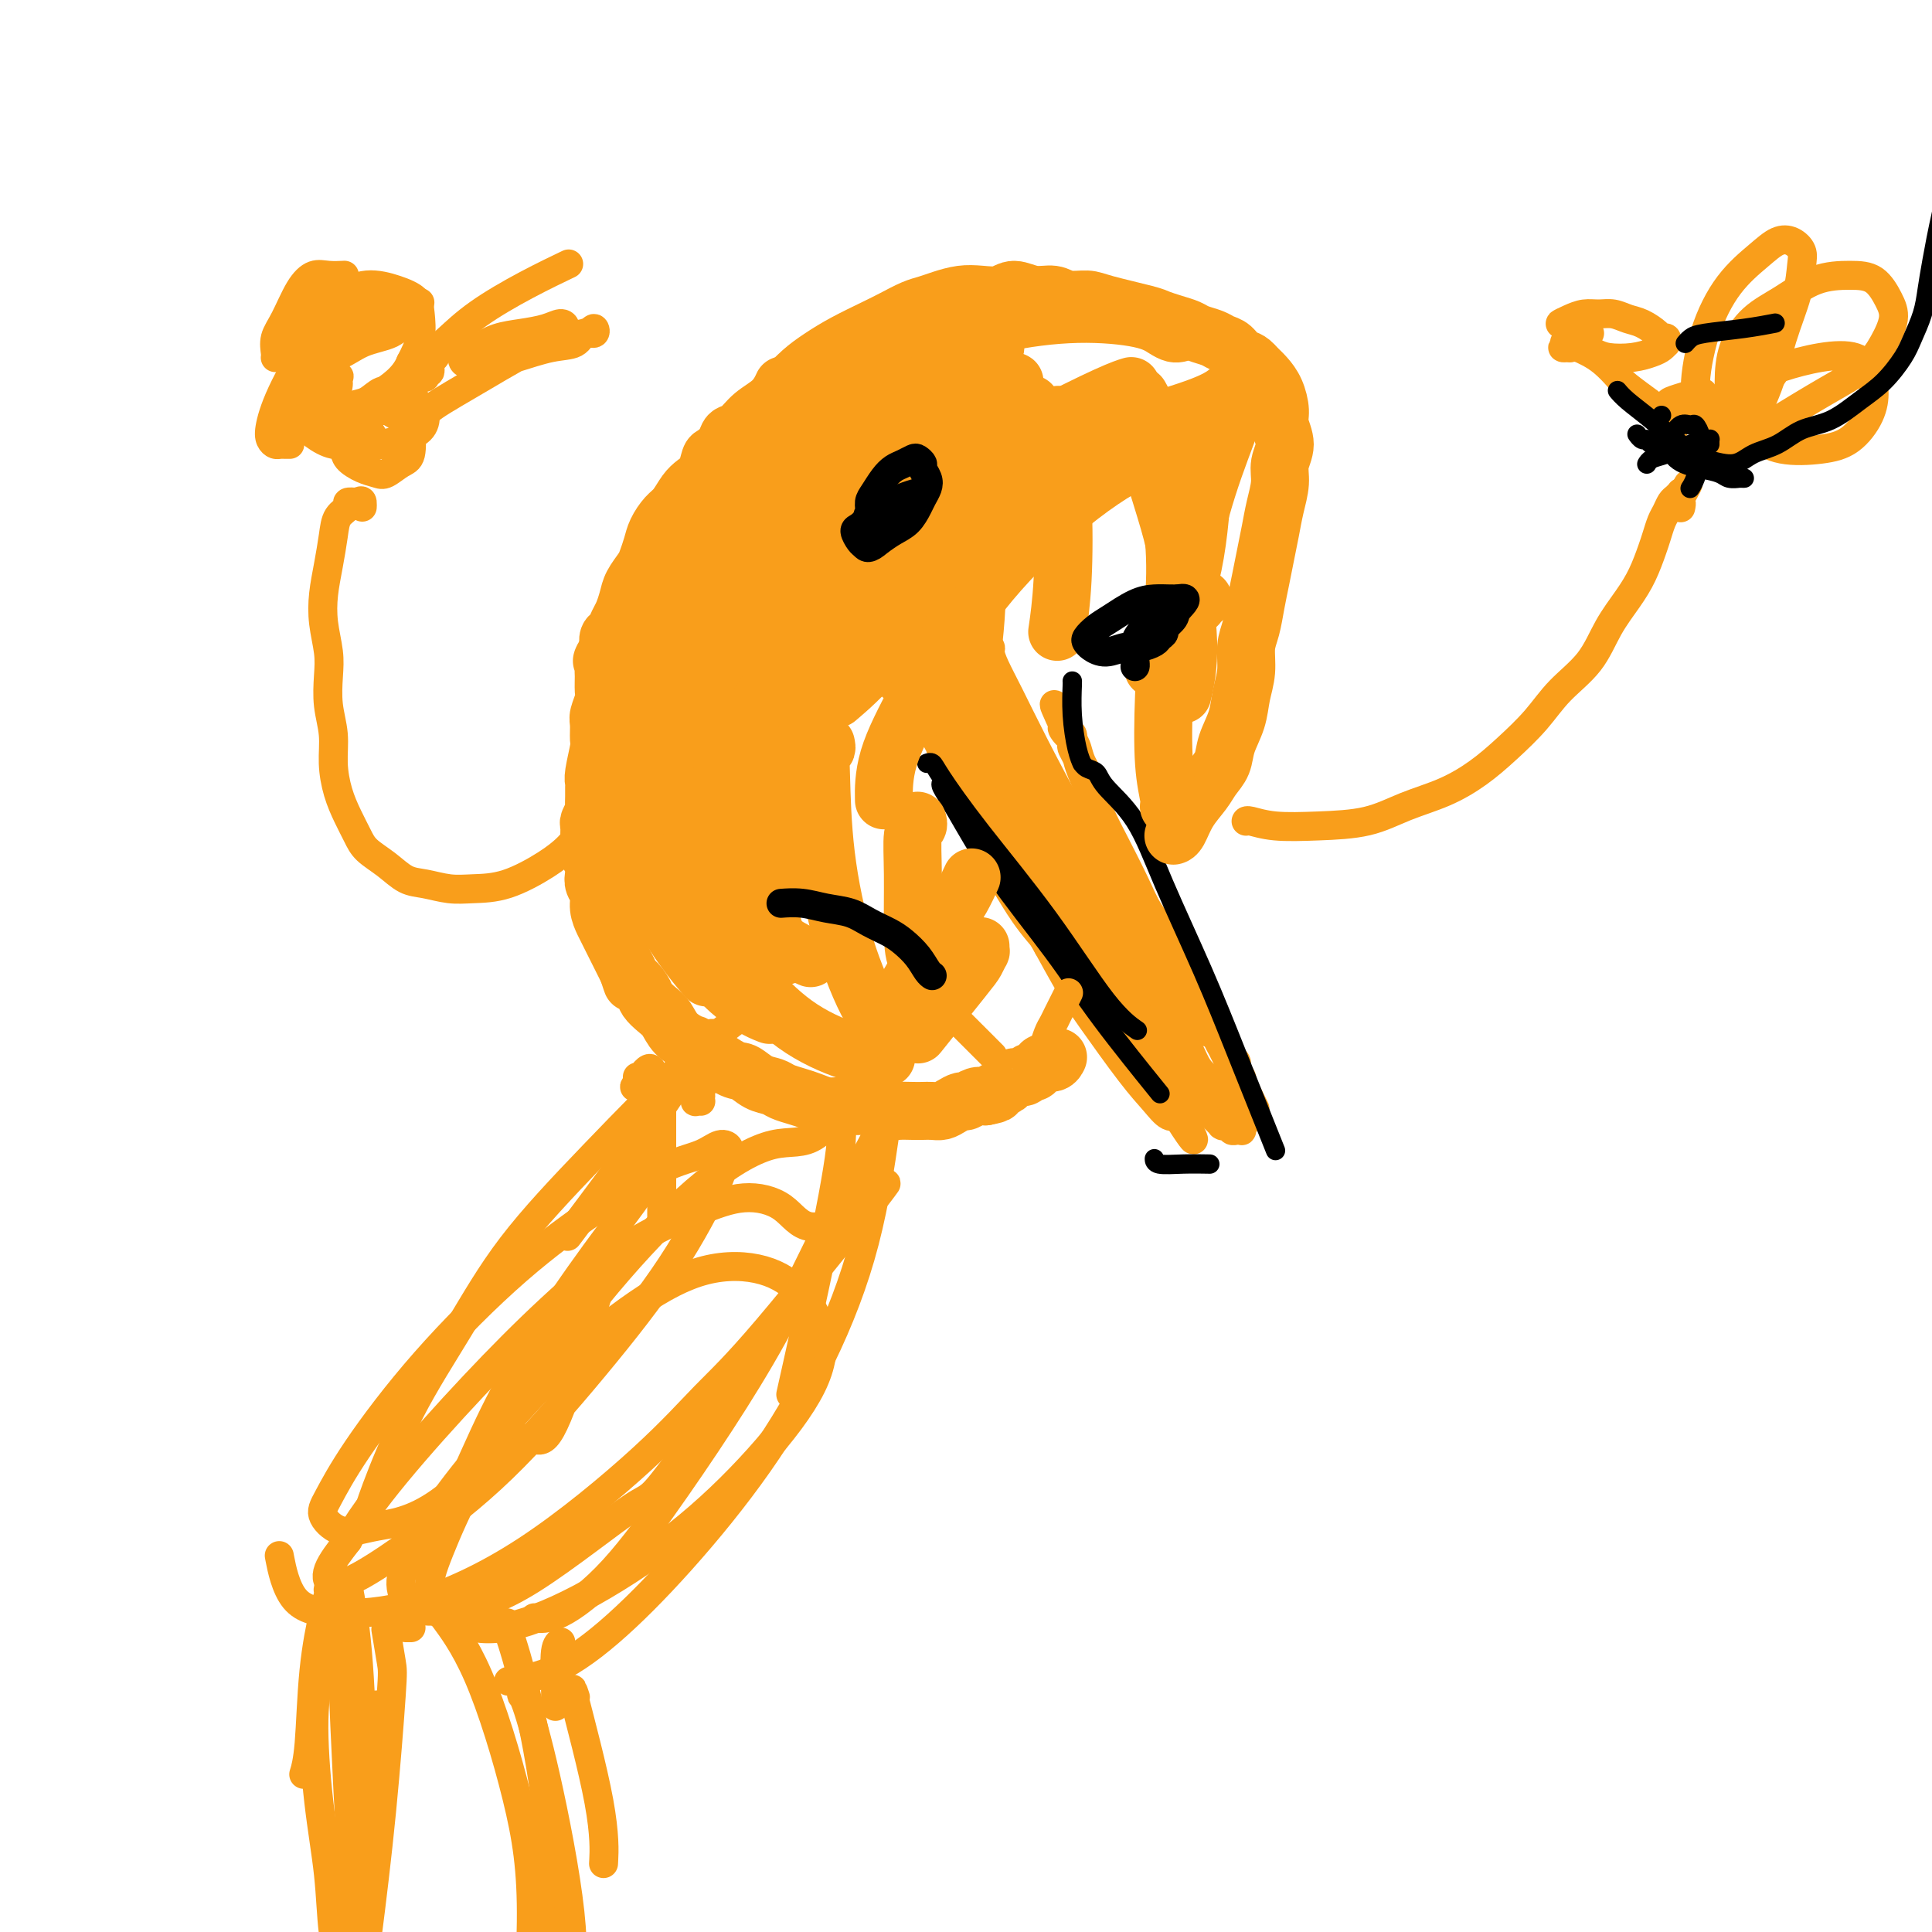<svg viewBox='0 0 400 400' version='1.1' xmlns='http://www.w3.org/2000/svg' xmlns:xlink='http://www.w3.org/1999/xlink'><g fill='none' stroke='#F99E1B' stroke-width='6' stroke-linecap='round' stroke-linejoin='round'><path d='M230,202c0.032,0.109 0.064,0.217 0,0c-0.064,-0.217 -0.226,-0.760 0,0c0.226,0.760 0.838,2.822 1,4c0.162,1.178 -0.125,1.471 0,2c0.125,0.529 0.663,1.294 1,2c0.337,0.706 0.471,1.354 1,2c0.529,0.646 1.451,1.291 2,2c0.549,0.709 0.724,1.481 1,2c0.276,0.519 0.652,0.783 1,1c0.348,0.217 0.667,0.387 1,1c0.333,0.613 0.681,1.670 1,2c0.319,0.330 0.610,-0.067 1,0c0.390,0.067 0.878,0.596 1,1c0.122,0.404 -0.122,0.682 0,1c0.122,0.318 0.611,0.677 1,1c0.389,0.323 0.678,0.611 1,1c0.322,0.389 0.677,0.878 1,1c0.323,0.122 0.612,-0.122 1,0c0.388,0.122 0.874,0.610 1,1c0.126,0.390 -0.107,0.683 0,1c0.107,0.317 0.553,0.659 1,1'/><path d='M247,228c2.564,2.740 1.474,0.589 1,0c-0.474,-0.589 -0.333,0.382 0,1c0.333,0.618 0.859,0.882 1,1c0.141,0.118 -0.102,0.088 0,0c0.102,-0.088 0.548,-0.235 1,0c0.452,0.235 0.909,0.851 1,1c0.091,0.149 -0.186,-0.170 0,0c0.186,0.170 0.833,0.830 1,1c0.167,0.170 -0.148,-0.151 0,0c0.148,0.151 0.757,0.772 1,1c0.243,0.228 0.118,0.061 0,0c-0.118,-0.061 -0.229,-0.016 0,0c0.229,0.016 0.797,0.003 1,0c0.203,-0.003 0.039,0.003 0,0c-0.039,-0.003 0.046,-0.015 0,0c-0.046,0.015 -0.223,0.057 0,0c0.223,-0.057 0.845,-0.211 1,0c0.155,0.211 -0.156,0.789 0,1c0.156,0.211 0.777,0.056 1,0c0.223,-0.056 0.046,-0.014 0,0c-0.046,0.014 0.040,-0.000 0,0c-0.040,0.000 -0.207,0.014 0,0c0.207,-0.014 0.788,-0.057 1,0c0.212,0.057 0.057,0.212 0,0c-0.057,-0.212 -0.015,-0.792 0,-1c0.015,-0.208 0.004,-0.046 0,0c-0.004,0.046 -0.001,-0.026 0,0c0.001,0.026 0.000,0.150 0,0c-0.000,-0.150 -0.000,-0.575 0,-1'/><path d='M257,232c1.772,0.461 1.203,-0.387 1,-1c-0.203,-0.613 -0.041,-0.990 0,-1c0.041,-0.010 -0.041,0.349 0,0c0.041,-0.349 0.203,-1.404 0,-2c-0.203,-0.596 -0.771,-0.732 -1,-1c-0.229,-0.268 -0.118,-0.667 0,-1c0.118,-0.333 0.243,-0.599 0,-1c-0.243,-0.401 -0.853,-0.936 -1,-1c-0.147,-0.064 0.168,0.345 0,0c-0.168,-0.345 -0.818,-1.442 -1,-2c-0.182,-0.558 0.106,-0.576 0,-1c-0.106,-0.424 -0.605,-1.253 -1,-2c-0.395,-0.747 -0.686,-1.410 -1,-2c-0.314,-0.590 -0.651,-1.105 -1,-2c-0.349,-0.895 -0.708,-2.168 -1,-3c-0.292,-0.832 -0.515,-1.221 -1,-2c-0.485,-0.779 -1.231,-1.948 -2,-3c-0.769,-1.052 -1.560,-1.988 -2,-3c-0.440,-1.012 -0.530,-2.100 -1,-3c-0.470,-0.900 -1.322,-1.610 -2,-3c-0.678,-1.390 -1.182,-3.458 -2,-5c-0.818,-1.542 -1.949,-2.557 -3,-4c-1.051,-1.443 -2.021,-3.312 -3,-5c-0.979,-1.688 -1.968,-3.193 -3,-5c-1.032,-1.807 -2.108,-3.916 -3,-6c-0.892,-2.084 -1.601,-4.145 -2,-6c-0.399,-1.855 -0.488,-3.505 -1,-5c-0.512,-1.495 -1.446,-2.834 -2,-4c-0.554,-1.166 -0.726,-2.160 -1,-3c-0.274,-0.840 -0.650,-1.526 -1,-2c-0.350,-0.474 -0.675,-0.737 -1,-1'/><path d='M221,152c-5.493,-11.518 -1.224,-3.814 0,-1c1.224,2.814 -0.597,0.738 -1,0c-0.403,-0.738 0.610,-0.138 1,0c0.390,0.138 0.156,-0.185 0,0c-0.156,0.185 -0.234,0.879 0,1c0.234,0.121 0.781,-0.332 1,0c0.219,0.332 0.110,1.450 0,2c-0.110,0.550 -0.222,0.534 0,1c0.222,0.466 0.776,1.414 1,2c0.224,0.586 0.117,0.808 1,3c0.883,2.192 2.757,6.352 4,9c1.243,2.648 1.857,3.783 3,6c1.143,2.217 2.816,5.517 4,8c1.184,2.483 1.879,4.149 3,6c1.121,1.851 2.667,3.886 4,6c1.333,2.114 2.451,4.305 3,6c0.549,1.695 0.528,2.892 1,4c0.472,1.108 1.436,2.127 2,3c0.564,0.873 0.729,1.600 1,2c0.271,0.400 0.650,0.473 1,1c0.350,0.527 0.671,1.507 1,2c0.329,0.493 0.667,0.498 1,1c0.333,0.502 0.663,1.500 1,2c0.337,0.500 0.683,0.501 1,1c0.317,0.499 0.607,1.496 1,2c0.393,0.504 0.890,0.513 1,1c0.110,0.487 -0.166,1.450 0,2c0.166,0.550 0.776,0.687 1,1c0.224,0.313 0.064,0.804 0,1c-0.064,0.196 -0.032,0.098 0,0'/><path d='M257,224c5.569,11.078 1.492,2.772 0,0c-1.492,-2.772 -0.400,-0.011 0,1c0.400,1.011 0.108,0.271 0,0c-0.108,-0.271 -0.033,-0.073 0,0c0.033,0.073 0.024,0.019 0,0c-0.024,-0.019 -0.063,-0.005 0,0c0.063,0.005 0.228,0.001 0,0c-0.228,-0.001 -0.848,-0.000 -1,0c-0.152,0.000 0.166,0.000 0,0c-0.166,-0.000 -0.814,0.000 -1,0c-0.186,-0.000 0.091,-0.000 0,0c-0.091,0.000 -0.549,0.001 -1,0c-0.451,-0.001 -0.895,-0.003 -1,0c-0.105,0.003 0.127,0.011 0,0c-0.127,-0.011 -0.615,-0.041 -1,0c-0.385,0.041 -0.667,0.151 -1,0c-0.333,-0.151 -0.718,-0.565 -1,-1c-0.282,-0.435 -0.459,-0.890 -1,-1c-0.541,-0.110 -1.444,0.126 -2,0c-0.556,-0.126 -0.766,-0.614 -1,-1c-0.234,-0.386 -0.492,-0.669 -1,-1c-0.508,-0.331 -1.265,-0.709 -2,-1c-0.735,-0.291 -1.448,-0.495 -2,-1c-0.552,-0.505 -0.942,-1.311 -2,-2c-1.058,-0.689 -2.785,-1.263 -4,-2c-1.215,-0.737 -1.919,-1.639 -3,-3c-1.081,-1.361 -2.541,-3.180 -4,-5'/><path d='M228,207c-4.558,-3.746 -4.453,-4.110 -6,-6c-1.547,-1.890 -4.746,-5.304 -7,-8c-2.254,-2.696 -3.564,-4.674 -5,-7c-1.436,-2.326 -3.000,-5.000 -4,-7c-1.000,-2.000 -1.438,-3.325 -2,-5c-0.562,-1.675 -1.249,-3.698 -2,-5c-0.751,-1.302 -1.565,-1.882 -2,-3c-0.435,-1.118 -0.492,-2.772 -1,-4c-0.508,-1.228 -1.468,-2.029 -2,-3c-0.532,-0.971 -0.636,-2.114 -1,-3c-0.364,-0.886 -0.988,-1.517 -1,-2c-0.012,-0.483 0.590,-0.818 1,-1c0.410,-0.182 0.630,-0.211 1,0c0.370,0.211 0.890,0.663 1,1c0.110,0.337 -0.190,0.559 0,1c0.190,0.441 0.872,1.101 1,2c0.128,0.899 -0.296,2.038 0,3c0.296,0.962 1.312,1.748 2,3c0.688,1.252 1.049,2.969 2,5c0.951,2.031 2.492,4.377 4,7c1.508,2.623 2.983,5.524 5,9c2.017,3.476 4.574,7.529 7,11c2.426,3.471 4.720,6.362 7,9c2.280,2.638 4.547,5.024 6,7c1.453,1.976 2.091,3.542 3,5c0.909,1.458 2.090,2.810 3,4c0.910,1.190 1.551,2.219 2,3c0.449,0.781 0.708,1.312 1,2c0.292,0.688 0.617,1.531 1,2c0.383,0.469 0.824,0.562 1,1c0.176,0.438 0.088,1.219 0,2'/><path d='M243,230c7.514,11.851 2.798,2.979 1,0c-1.798,-2.979 -0.677,-0.066 0,1c0.677,1.066 0.909,0.286 1,0c0.091,-0.286 0.039,-0.079 0,0c-0.039,0.079 -0.066,0.028 0,0c0.066,-0.028 0.225,-0.035 0,0c-0.225,0.035 -0.832,0.111 -1,0c-0.168,-0.111 0.104,-0.410 0,-1c-0.104,-0.590 -0.584,-1.472 -1,-2c-0.416,-0.528 -0.768,-0.700 -1,-1c-0.232,-0.300 -0.343,-0.726 -1,-2c-0.657,-1.274 -1.860,-3.397 -3,-5c-1.140,-1.603 -2.216,-2.687 -4,-5c-1.784,-2.313 -4.276,-5.855 -7,-9c-2.724,-3.145 -5.680,-5.895 -8,-9c-2.320,-3.105 -4.004,-6.567 -6,-10c-1.996,-3.433 -4.303,-6.838 -6,-10c-1.697,-3.162 -2.784,-6.080 -4,-9c-1.216,-2.920 -2.561,-5.841 -4,-8c-1.439,-2.159 -2.971,-3.557 -4,-5c-1.029,-1.443 -1.555,-2.932 -2,-4c-0.445,-1.068 -0.810,-1.714 -1,-2c-0.190,-0.286 -0.205,-0.212 0,0c0.205,0.212 0.629,0.561 1,1c0.371,0.439 0.690,0.967 1,2c0.310,1.033 0.611,2.570 1,4c0.389,1.430 0.867,2.755 2,5c1.133,2.245 2.920,5.412 5,9c2.080,3.588 4.451,7.597 7,12c2.549,4.403 5.274,9.202 8,14'/><path d='M217,196c5.336,9.776 6.677,11.716 9,15c2.323,3.284 5.627,7.914 8,11c2.373,3.086 3.813,4.629 5,6c1.187,1.371 2.119,2.570 3,3c0.881,0.430 1.710,0.092 2,0c0.290,-0.092 0.040,0.064 0,0c-0.040,-0.064 0.130,-0.347 0,-1c-0.130,-0.653 -0.559,-1.675 -1,-2c-0.441,-0.325 -0.895,0.047 -2,-1c-1.105,-1.047 -2.861,-3.512 -4,-5c-1.139,-1.488 -1.662,-1.998 -3,-4c-1.338,-2.002 -3.493,-5.496 -6,-9c-2.507,-3.504 -5.368,-7.018 -8,-11c-2.632,-3.982 -5.035,-8.434 -7,-12c-1.965,-3.566 -3.493,-6.248 -5,-9c-1.507,-2.752 -2.993,-5.575 -4,-8c-1.007,-2.425 -1.535,-4.451 -2,-6c-0.465,-1.549 -0.868,-2.620 -1,-3c-0.132,-0.380 0.008,-0.068 0,0c-0.008,0.068 -0.165,-0.108 0,0c0.165,0.108 0.653,0.501 1,1c0.347,0.499 0.555,1.104 1,2c0.445,0.896 1.128,2.083 2,4c0.872,1.917 1.933,4.563 3,7c1.067,2.437 2.142,4.665 4,8c1.858,3.335 4.501,7.777 7,12c2.499,4.223 4.855,8.228 7,12c2.145,3.772 4.080,7.310 6,10c1.920,2.690 3.825,4.532 5,6c1.175,1.468 1.622,2.562 2,3c0.378,0.438 0.689,0.219 1,0'/><path d='M240,225c6.073,9.919 1.757,2.216 0,-1c-1.757,-3.216 -0.954,-1.945 -1,-2c-0.046,-0.055 -0.941,-1.437 -2,-3c-1.059,-1.563 -2.283,-3.308 -4,-6c-1.717,-2.692 -3.929,-6.330 -6,-10c-2.071,-3.670 -4.001,-7.373 -6,-11c-1.999,-3.627 -4.066,-7.177 -6,-11c-1.934,-3.823 -3.734,-7.919 -5,-11c-1.266,-3.081 -1.997,-5.146 -3,-8c-1.003,-2.854 -2.276,-6.498 -3,-8c-0.724,-1.502 -0.898,-0.862 -1,-1c-0.102,-0.138 -0.132,-1.053 0,-1c0.132,0.053 0.425,1.072 1,2c0.575,0.928 1.433,1.763 2,3c0.567,1.237 0.844,2.877 2,5c1.156,2.123 3.191,4.730 5,8c1.809,3.270 3.390,7.205 6,11c2.610,3.795 6.248,7.452 9,12c2.752,4.548 4.618,9.989 7,14c2.382,4.011 5.280,6.593 7,9c1.720,2.407 2.263,4.639 3,6c0.737,1.361 1.668,1.851 2,2c0.332,0.149 0.065,-0.043 0,0c-0.065,0.043 0.071,0.320 0,0c-0.071,-0.320 -0.351,-1.237 -1,-2c-0.649,-0.763 -1.669,-1.371 -3,-3c-1.331,-1.629 -2.973,-4.279 -5,-7c-2.027,-2.721 -4.440,-5.513 -7,-9c-2.560,-3.487 -5.266,-7.670 -8,-12c-2.734,-4.330 -5.495,-8.809 -8,-13c-2.505,-4.191 -4.752,-8.096 -7,-12'/><path d='M208,166c-7.165,-10.792 -5.577,-8.771 -6,-10c-0.423,-1.229 -2.857,-5.708 -4,-8c-1.143,-2.292 -0.997,-2.396 -1,-3c-0.003,-0.604 -0.157,-1.707 0,-2c0.157,-0.293 0.625,0.223 1,1c0.375,0.777 0.659,1.813 1,3c0.341,1.187 0.741,2.524 2,5c1.259,2.476 3.379,6.089 5,9c1.621,2.911 2.745,5.119 7,12c4.255,6.881 11.641,18.436 15,24c3.359,5.564 2.691,5.139 4,8c1.309,2.861 4.596,9.010 7,13c2.404,3.990 3.925,5.822 5,7c1.075,1.178 1.702,1.704 2,2c0.298,0.296 0.266,0.363 0,0c-0.266,-0.363 -0.767,-1.156 -1,-2c-0.233,-0.844 -0.198,-1.738 -1,-3c-0.802,-1.262 -2.440,-2.891 -4,-5c-1.560,-2.109 -3.043,-4.698 -5,-8c-1.957,-3.302 -4.387,-7.317 -7,-12c-2.613,-4.683 -5.407,-10.033 -8,-15c-2.593,-4.967 -4.983,-9.551 -7,-14c-2.017,-4.449 -3.662,-8.765 -5,-12c-1.338,-3.235 -2.371,-5.391 -3,-7c-0.629,-1.609 -0.854,-2.672 -1,-3c-0.146,-0.328 -0.212,0.078 0,0c0.212,-0.078 0.703,-0.640 1,0c0.297,0.640 0.399,2.481 1,4c0.601,1.519 1.700,2.717 3,5c1.300,2.283 2.800,5.652 5,10c2.200,4.348 5.100,9.674 8,15'/><path d='M222,180c4.620,8.018 7.171,11.064 10,15c2.829,3.936 5.937,8.762 8,12c2.063,3.238 3.080,4.888 4,6c0.920,1.112 1.742,1.686 2,2c0.258,0.314 -0.047,0.368 0,0c0.047,-0.368 0.446,-1.157 0,-2c-0.446,-0.843 -1.738,-1.740 -3,-3c-1.262,-1.260 -2.493,-2.883 -4,-5c-1.507,-2.117 -3.289,-4.730 -5,-7c-1.711,-2.270 -3.352,-4.199 -8,-11c-4.648,-6.801 -12.305,-18.475 -17,-25c-4.695,-6.525 -6.429,-7.901 -8,-10c-1.571,-2.099 -2.980,-4.923 -4,-7c-1.020,-2.077 -1.653,-3.409 -2,-4c-0.347,-0.591 -0.410,-0.441 0,0c0.410,0.441 1.292,1.174 2,2c0.708,0.826 1.243,1.744 2,3c0.757,1.256 1.737,2.849 3,5c1.263,2.151 2.810,4.859 5,8c2.190,3.141 5.024,6.715 8,11c2.976,4.285 6.093,9.281 9,14c2.907,4.719 5.603,9.161 8,13c2.397,3.839 4.496,7.076 6,9c1.504,1.924 2.412,2.536 3,3c0.588,0.464 0.854,0.779 1,1c0.146,0.221 0.172,0.349 0,0c-0.172,-0.349 -0.541,-1.176 -1,-2c-0.459,-0.824 -1.008,-1.645 -2,-3c-0.992,-1.355 -2.426,-3.244 -4,-6c-1.574,-2.756 -3.287,-6.378 -5,-10'/><path d='M230,189c-2.949,-5.179 -4.821,-8.128 -7,-12c-2.179,-3.872 -4.666,-8.667 -7,-13c-2.334,-4.333 -4.516,-8.205 -6,-12c-1.484,-3.795 -2.268,-7.512 -3,-10c-0.732,-2.488 -1.410,-3.745 -2,-5c-0.590,-1.255 -1.093,-2.506 -1,-3c0.093,-0.494 0.780,-0.229 1,0c0.220,0.229 -0.027,0.423 0,1c0.027,0.577 0.329,1.537 1,3c0.671,1.463 1.711,3.430 3,6c1.289,2.570 2.827,5.742 5,10c2.173,4.258 4.981,9.603 8,15c3.019,5.397 6.248,10.848 9,16c2.752,5.152 5.025,10.006 7,14c1.975,3.994 3.652,7.127 5,9c1.348,1.873 2.367,2.484 3,3c0.633,0.516 0.880,0.935 1,1c0.120,0.065 0.113,-0.225 0,-1c-0.113,-0.775 -0.333,-2.035 -1,-3c-0.667,-0.965 -1.780,-1.636 -3,-3c-1.220,-1.364 -2.548,-3.421 -4,-6c-1.452,-2.579 -3.029,-5.681 -5,-9c-1.971,-3.319 -4.335,-6.857 -7,-11c-2.665,-4.143 -5.632,-8.893 -8,-13c-2.368,-4.107 -4.138,-7.571 -6,-11c-1.862,-3.429 -3.817,-6.823 -5,-9c-1.183,-2.177 -1.593,-3.136 -2,-4c-0.407,-0.864 -0.810,-1.634 -1,-2c-0.190,-0.366 -0.167,-0.329 0,0c0.167,0.329 0.476,0.951 1,2c0.524,1.049 1.262,2.524 2,4'/><path d='M208,146c0.727,1.493 1.546,3.224 3,6c1.454,2.776 3.544,6.595 6,11c2.456,4.405 5.278,9.394 8,15c2.722,5.606 5.343,11.830 8,17c2.657,5.170 5.350,9.288 7,12c1.650,2.712 2.257,4.019 3,5c0.743,0.981 1.622,1.637 2,2c0.378,0.363 0.257,0.435 0,0c-0.257,-0.435 -0.649,-1.375 -2,-4c-1.351,-2.625 -3.662,-6.935 -5,-9c-1.338,-2.065 -1.702,-1.886 -3,-4c-1.298,-2.114 -3.531,-6.521 -6,-11c-2.469,-4.479 -5.173,-9.031 -8,-14c-2.827,-4.969 -5.778,-10.357 -8,-15c-2.222,-4.643 -3.716,-8.542 -5,-12c-1.284,-3.458 -2.357,-6.475 -3,-8c-0.643,-1.525 -0.855,-1.557 -1,-2c-0.145,-0.443 -0.223,-1.297 0,-1c0.223,0.297 0.747,1.743 1,3c0.253,1.257 0.236,2.323 1,4c0.764,1.677 2.310,3.965 4,7c1.690,3.035 3.524,6.818 6,11c2.476,4.182 5.593,8.763 9,14c3.407,5.237 7.102,11.130 10,16c2.898,4.870 4.998,8.717 7,12c2.002,3.283 3.907,6.003 5,8c1.093,1.997 1.373,3.273 2,4c0.627,0.727 1.601,0.906 2,1c0.399,0.094 0.223,0.102 0,0c-0.223,-0.102 -0.492,-0.315 -1,-1c-0.508,-0.685 -1.254,-1.843 -2,-3'/><path d='M248,210c-0.377,-0.863 -0.818,-1.519 -2,-3c-1.182,-1.481 -3.104,-3.785 -5,-6c-1.896,-2.215 -3.767,-4.339 -6,-7c-2.233,-2.661 -4.827,-5.857 -7,-9c-2.173,-3.143 -3.924,-6.232 -6,-9c-2.076,-2.768 -4.478,-5.215 -6,-7c-1.522,-1.785 -2.165,-2.906 -3,-4c-0.835,-1.094 -1.863,-2.159 -2,-2c-0.137,0.159 0.618,1.543 1,2c0.382,0.457 0.391,-0.011 1,1c0.609,1.011 1.820,3.502 3,6c1.180,2.498 2.331,5.003 4,8c1.669,2.997 3.856,6.485 6,10c2.144,3.515 4.245,7.055 6,10c1.755,2.945 3.165,5.293 5,8c1.835,2.707 4.096,5.773 5,7c0.904,1.227 0.452,0.613 0,0'/><path d='M239,203c-0.009,-0.007 -0.017,-0.014 0,0c0.017,0.014 0.061,0.050 0,0c-0.061,-0.050 -0.227,-0.187 0,0c0.227,0.187 0.848,0.697 1,1c0.152,0.303 -0.164,0.400 0,1c0.164,0.600 0.807,1.705 2,4c1.193,2.295 2.935,5.781 4,8c1.065,2.219 1.452,3.172 2,4c0.548,0.828 1.256,1.532 2,2c0.744,0.468 1.524,0.700 2,1c0.476,0.300 0.650,0.669 1,1c0.350,0.331 0.877,0.625 1,1c0.123,0.375 -0.159,0.832 0,1c0.159,0.168 0.760,0.048 1,0c0.240,-0.048 0.120,-0.024 0,0'/></g>
<g fill='none' stroke='#000000' stroke-width='4' stroke-linecap='round' stroke-linejoin='round'><path d='M222,141c0.000,-0.000 0.000,-0.000 0,0c-0.000,0.000 -0.000,0.000 0,0c0.000,-0.000 0.000,-0.001 0,0c-0.000,0.001 -0.001,0.002 0,0c0.001,-0.002 0.003,-0.009 0,0c-0.003,0.009 -0.011,0.035 0,0c0.011,-0.035 0.041,-0.129 0,1c-0.041,1.129 -0.153,3.483 0,6c0.153,2.517 0.570,5.198 1,7c0.430,1.802 0.874,2.724 1,3c0.126,0.276 -0.067,-0.095 0,0c0.067,0.095 0.394,0.655 1,1c0.606,0.345 1.490,0.475 2,1c0.510,0.525 0.648,1.444 2,3c1.352,1.556 3.920,3.750 6,7c2.080,3.250 3.671,7.558 6,13c2.329,5.442 5.395,12.019 8,18c2.605,5.981 4.750,11.366 7,17c2.250,5.634 4.606,11.517 6,15c1.394,3.483 1.827,4.567 2,5c0.173,0.433 0.087,0.217 0,0'/><path d='M192,158c-0.093,0.032 -0.186,0.064 0,0c0.186,-0.064 0.652,-0.223 1,0c0.348,0.223 0.577,0.827 2,3c1.423,2.173 4.039,5.914 8,11c3.961,5.086 9.268,11.518 14,18c4.732,6.482 8.889,13.014 12,17c3.111,3.986 5.174,5.424 6,6c0.826,0.576 0.413,0.288 0,0'/><path d='M195,162c0.003,-0.003 0.007,-0.006 0,0c-0.007,0.006 -0.024,0.019 0,0c0.024,-0.019 0.090,-0.072 0,0c-0.090,0.072 -0.334,0.267 0,1c0.334,0.733 1.247,2.002 3,5c1.753,2.998 4.345,7.723 8,13c3.655,5.277 8.371,11.105 12,16c3.629,4.895 6.169,8.856 10,14c3.831,5.144 8.952,11.470 11,14c2.048,2.530 1.024,1.265 0,0'/><path d='M239,240c0.000,0.002 0.000,0.004 0,0c-0.000,-0.004 -0.000,-0.015 0,0c0.000,0.015 0.001,0.057 0,0c-0.001,-0.057 -0.003,-0.211 0,0c0.003,0.211 0.011,0.789 1,1c0.989,0.211 2.959,0.057 5,0c2.041,-0.057 4.155,-0.016 5,0c0.845,0.016 0.423,0.008 0,0'/></g>
<g fill='none' stroke='#F99E1B' stroke-width='12' stroke-linecap='round' stroke-linejoin='round'><path d='M162,80c-0.002,0.005 -0.005,0.010 0,0c0.005,-0.010 0.017,-0.037 0,0c-0.017,0.037 -0.063,0.136 0,0c0.063,-0.136 0.234,-0.507 0,0c-0.234,0.507 -0.874,1.893 -2,3c-1.126,1.107 -2.739,1.936 -4,3c-1.261,1.064 -2.169,2.363 -3,3c-0.831,0.637 -1.584,0.611 -2,1c-0.416,0.389 -0.496,1.193 -1,2c-0.504,0.807 -1.433,1.619 -2,2c-0.567,0.381 -0.771,0.333 -1,1c-0.229,0.667 -0.484,2.051 -1,3c-0.516,0.949 -1.294,1.465 -2,2c-0.706,0.535 -1.341,1.091 -2,2c-0.659,0.909 -1.343,2.173 -2,3c-0.657,0.827 -1.288,1.218 -2,2c-0.712,0.782 -1.504,1.956 -2,3c-0.496,1.044 -0.696,1.959 -1,3c-0.304,1.041 -0.711,2.208 -1,3c-0.289,0.792 -0.459,1.209 -1,2c-0.541,0.791 -1.454,1.956 -2,3c-0.546,1.044 -0.724,1.967 -1,3c-0.276,1.033 -0.648,2.177 -1,3c-0.352,0.823 -0.682,1.324 -1,2c-0.318,0.676 -0.624,1.528 -1,2c-0.376,0.472 -0.822,0.563 -1,1c-0.178,0.437 -0.089,1.218 0,2'/><path d='M126,134c-2.083,4.529 -1.289,2.353 -1,2c0.289,-0.353 0.074,1.117 0,2c-0.074,0.883 -0.006,1.180 0,2c0.006,0.820 -0.051,2.164 0,3c0.051,0.836 0.211,1.166 0,2c-0.211,0.834 -0.792,2.174 -1,3c-0.208,0.826 -0.042,1.139 0,2c0.042,0.861 -0.041,2.272 0,3c0.041,0.728 0.207,0.775 0,2c-0.207,1.225 -0.788,3.628 -1,5c-0.212,1.372 -0.056,1.715 0,2c0.056,0.285 0.011,0.514 0,1c-0.011,0.486 0.011,1.229 0,2c-0.011,0.771 -0.056,1.572 0,2c0.056,0.428 0.211,0.485 0,1c-0.211,0.515 -0.790,1.489 -1,2c-0.210,0.511 -0.053,0.560 0,1c0.053,0.440 0.000,1.273 0,2c-0.000,0.727 0.051,1.350 0,2c-0.051,0.650 -0.206,1.328 0,2c0.206,0.672 0.772,1.337 1,2c0.228,0.663 0.117,1.322 0,2c-0.117,0.678 -0.238,1.375 0,2c0.238,0.625 0.837,1.179 1,2c0.163,0.821 -0.111,1.911 0,3c0.111,1.089 0.607,2.179 1,3c0.393,0.821 0.683,1.375 1,2c0.317,0.625 0.662,1.322 1,2c0.338,0.678 0.668,1.336 1,2c0.332,0.664 0.666,1.332 1,2c0.334,0.668 0.667,1.334 1,2'/><path d='M130,201c1.352,4.070 0.733,2.244 1,2c0.267,-0.244 1.421,1.093 2,2c0.579,0.907 0.583,1.385 1,2c0.417,0.615 1.249,1.366 2,2c0.751,0.634 1.423,1.151 2,2c0.577,0.849 1.060,2.029 2,3c0.940,0.971 2.338,1.731 3,2c0.662,0.269 0.590,0.047 2,1c1.410,0.953 4.302,3.081 6,4c1.698,0.919 2.201,0.627 3,1c0.799,0.373 1.893,1.409 3,2c1.107,0.591 2.225,0.737 3,1c0.775,0.263 1.207,0.645 2,1c0.793,0.355 1.948,0.684 3,1c1.052,0.316 1.999,0.620 3,1c1.001,0.380 2.054,0.838 3,1c0.946,0.162 1.785,0.029 3,0c1.215,-0.029 2.804,0.045 4,0c1.196,-0.045 1.997,-0.208 3,0c1.003,0.208 2.208,0.788 3,1c0.792,0.212 1.171,0.058 2,0c0.829,-0.058 2.109,-0.018 3,0c0.891,0.018 1.395,0.015 2,0c0.605,-0.015 1.313,-0.041 2,0c0.687,0.041 1.353,0.151 2,0c0.647,-0.151 1.276,-0.563 2,-1c0.724,-0.437 1.545,-0.901 2,-1c0.455,-0.099 0.546,0.166 1,0c0.454,-0.166 1.273,-0.762 2,-1c0.727,-0.238 1.364,-0.119 2,0'/><path d='M204,227c3.440,-0.641 2.039,-0.745 2,-1c-0.039,-0.255 1.285,-0.661 2,-1c0.715,-0.339 0.821,-0.612 1,-1c0.179,-0.388 0.429,-0.891 1,-1c0.571,-0.109 1.461,0.177 2,0c0.539,-0.177 0.725,-0.817 1,-1c0.275,-0.183 0.638,0.091 1,0c0.362,-0.091 0.724,-0.546 1,-1c0.276,-0.454 0.466,-0.905 1,-1c0.534,-0.095 1.413,0.167 2,0c0.587,-0.167 0.882,-0.762 1,-1c0.118,-0.238 0.059,-0.119 0,0'/><path d='M243,173c-0.000,0.000 -0.001,0.000 0,0c0.001,-0.000 0.003,-0.001 0,0c-0.003,0.001 -0.010,0.003 0,0c0.010,-0.003 0.037,-0.010 0,0c-0.037,0.010 -0.137,0.036 0,0c0.137,-0.036 0.513,-0.133 1,-1c0.487,-0.867 1.085,-2.502 2,-4c0.915,-1.498 2.147,-2.857 3,-4c0.853,-1.143 1.327,-2.069 2,-3c0.673,-0.931 1.543,-1.868 2,-3c0.457,-1.132 0.500,-2.459 1,-4c0.500,-1.541 1.458,-3.296 2,-5c0.542,-1.704 0.670,-3.357 1,-5c0.330,-1.643 0.862,-3.274 1,-5c0.138,-1.726 -0.118,-3.545 0,-5c0.118,-1.455 0.609,-2.545 1,-4c0.391,-1.455 0.682,-3.277 1,-5c0.318,-1.723 0.664,-3.349 1,-5c0.336,-1.651 0.663,-3.326 1,-5c0.337,-1.674 0.684,-3.346 1,-5c0.316,-1.654 0.603,-3.290 1,-5c0.397,-1.710 0.906,-3.496 1,-5c0.094,-1.504 -0.226,-2.727 0,-4c0.226,-1.273 0.997,-2.596 1,-4c0.003,-1.404 -0.762,-2.890 -1,-4c-0.238,-1.110 0.049,-1.844 0,-3c-0.049,-1.156 -0.436,-2.734 -1,-4c-0.564,-1.266 -1.304,-2.219 -2,-3c-0.696,-0.781 -1.348,-1.391 -2,-2'/><path d='M260,76c-1.358,-1.737 -2.255,-1.579 -3,-2c-0.745,-0.421 -1.340,-1.422 -2,-2c-0.660,-0.578 -1.387,-0.732 -2,-1c-0.613,-0.268 -1.113,-0.649 -2,-1c-0.887,-0.351 -2.161,-0.670 -3,-1c-0.839,-0.330 -1.243,-0.669 -2,-1c-0.757,-0.331 -1.867,-0.653 -3,-1c-1.133,-0.347 -2.288,-0.719 -3,-1c-0.712,-0.281 -0.980,-0.472 -3,-1c-2.020,-0.528 -5.793,-1.394 -8,-2c-2.207,-0.606 -2.849,-0.952 -4,-1c-1.151,-0.048 -2.810,0.201 -4,0c-1.190,-0.201 -1.910,-0.852 -3,-1c-1.090,-0.148 -2.549,0.208 -4,0c-1.451,-0.208 -2.895,-0.981 -4,-1c-1.105,-0.019 -1.871,0.716 -3,1c-1.129,0.284 -2.622,0.117 -4,0c-1.378,-0.117 -2.641,-0.183 -4,0c-1.359,0.183 -2.815,0.614 -4,1c-1.185,0.386 -2.097,0.725 -3,1c-0.903,0.275 -1.795,0.485 -3,1c-1.205,0.515 -2.724,1.333 -4,2c-1.276,0.667 -2.311,1.181 -4,2c-1.689,0.819 -4.033,1.943 -6,3c-1.967,1.057 -3.558,2.046 -5,3c-1.442,0.954 -2.734,1.872 -4,3c-1.266,1.128 -2.504,2.465 -3,3c-0.496,0.535 -0.248,0.267 0,0'/><path d='M244,69c-0.001,0.000 -0.003,0.001 0,0c0.003,-0.001 0.010,-0.002 0,0c-0.010,0.002 -0.036,0.008 0,0c0.036,-0.008 0.135,-0.032 0,0c-0.135,0.032 -0.505,0.118 -1,0c-0.495,-0.118 -1.116,-0.440 -2,-1c-0.884,-0.560 -2.031,-1.359 -5,-2c-2.969,-0.641 -7.759,-1.125 -13,-1c-5.241,0.125 -10.933,0.860 -16,2c-5.067,1.140 -9.509,2.684 -14,5c-4.491,2.316 -9.032,5.402 -13,8c-3.968,2.598 -7.363,4.707 -10,7c-2.637,2.293 -4.518,4.771 -6,7c-1.482,2.229 -2.566,4.208 -3,5c-0.434,0.792 -0.217,0.396 0,0'/><path d='M206,71c-0.033,-0.124 -0.065,-0.248 0,0c0.065,0.248 0.229,0.868 0,1c-0.229,0.132 -0.849,-0.223 -2,0c-1.151,0.223 -2.833,1.023 -6,3c-3.167,1.977 -7.819,5.131 -13,9c-5.181,3.869 -10.891,8.452 -15,12c-4.109,3.548 -6.618,6.061 -9,9c-2.382,2.939 -4.639,6.303 -6,9c-1.361,2.697 -1.828,4.726 -2,6c-0.172,1.274 -0.049,1.793 0,2c0.049,0.207 0.025,0.104 0,0'/><path d='M210,79c-0.015,-0.008 -0.029,-0.017 0,0c0.029,0.017 0.102,0.059 0,0c-0.102,-0.059 -0.381,-0.220 -1,0c-0.619,0.220 -1.580,0.820 -5,3c-3.420,2.180 -9.298,5.941 -15,11c-5.702,5.059 -11.227,11.415 -16,17c-4.773,5.585 -8.796,10.397 -12,15c-3.204,4.603 -5.591,8.997 -7,12c-1.409,3.003 -1.841,4.616 -2,6c-0.159,1.384 -0.045,2.538 0,3c0.045,0.462 0.023,0.231 0,0'/><path d='M170,97c0.128,-0.038 0.257,-0.076 0,0c-0.257,0.076 -0.899,0.266 -2,1c-1.101,0.734 -2.661,2.010 -6,5c-3.339,2.990 -8.455,7.693 -13,13c-4.545,5.307 -8.517,11.218 -11,16c-2.483,4.782 -3.477,8.434 -4,12c-0.523,3.566 -0.574,7.047 0,10c0.574,2.953 1.772,5.379 3,8c1.228,2.621 2.484,5.436 4,7c1.516,1.564 3.290,1.875 4,2c0.710,0.125 0.355,0.062 0,0'/><path d='M166,101c0.005,0.015 0.010,0.030 0,0c-0.010,-0.030 -0.037,-0.107 0,0c0.037,0.107 0.136,0.396 0,1c-0.136,0.604 -0.509,1.523 -2,5c-1.491,3.477 -4.101,9.512 -6,16c-1.899,6.488 -3.086,13.430 -4,20c-0.914,6.570 -1.554,12.769 -1,19c0.554,6.231 2.301,12.495 3,15c0.699,2.505 0.349,1.253 0,0'/><path d='M160,111c0.080,-0.183 0.160,-0.366 0,0c-0.160,0.366 -0.561,1.282 -1,2c-0.439,0.718 -0.916,1.238 -2,5c-1.084,3.762 -2.777,10.765 -4,19c-1.223,8.235 -1.977,17.702 -2,25c-0.023,7.298 0.686,12.426 2,18c1.314,5.574 3.233,11.592 4,14c0.767,2.408 0.384,1.204 0,0'/><path d='M200,107c0.032,0.007 0.065,0.013 0,0c-0.065,-0.013 -0.226,-0.046 0,0c0.226,0.046 0.839,0.172 1,0c0.161,-0.172 -0.128,-0.641 0,0c0.128,0.641 0.675,2.393 1,6c0.325,3.607 0.427,9.070 0,15c-0.427,5.930 -1.384,12.327 -2,16c-0.616,3.673 -0.890,4.621 -1,5c-0.110,0.379 -0.055,0.190 0,0'/><path d='M221,86c-0.001,-0.000 -0.002,-0.000 0,0c0.002,0.000 0.008,0.001 0,0c-0.008,-0.001 -0.031,-0.003 0,0c0.031,0.003 0.116,0.010 0,0c-0.116,-0.010 -0.431,-0.037 -2,2c-1.569,2.037 -4.390,6.137 -9,12c-4.610,5.863 -11.009,13.489 -16,20c-4.991,6.511 -8.575,11.907 -12,16c-3.425,4.093 -6.693,6.884 -8,8c-1.307,1.116 -0.654,0.558 0,0'/><path d='M220,89c0.129,0.014 0.258,0.028 0,0c-0.258,-0.028 -0.901,-0.099 -1,0c-0.099,0.099 0.348,0.366 0,1c-0.348,0.634 -1.491,1.634 -4,6c-2.509,4.366 -6.384,12.098 -11,20c-4.616,7.902 -9.974,15.974 -13,20c-3.026,4.026 -3.722,4.008 -4,4c-0.278,-0.008 -0.139,-0.004 0,0'/><path d='M219,92c0.000,-0.008 0.000,-0.017 0,0c-0.000,0.017 -0.001,0.059 0,0c0.001,-0.059 0.004,-0.220 0,0c-0.004,0.220 -0.014,0.820 0,1c0.014,0.180 0.053,-0.059 0,0c-0.053,0.059 -0.196,0.416 0,2c0.196,1.584 0.733,4.394 1,9c0.267,4.606 0.264,11.009 0,16c-0.264,4.991 -0.790,8.569 -1,10c-0.210,1.431 -0.105,0.716 0,0'/><path d='M238,95c1.533,4.880 3.065,9.761 4,13c0.935,3.239 1.271,4.837 2,9c0.729,4.163 1.850,10.890 2,16c0.150,5.110 -0.671,8.603 -1,10c-0.329,1.397 -0.164,0.699 0,0'/><path d='M249,86c-0.002,0.013 -0.004,0.026 0,0c0.004,-0.026 0.013,-0.091 0,0c-0.013,0.091 -0.049,0.337 0,2c0.049,1.663 0.185,4.744 0,10c-0.185,5.256 -0.689,12.687 -2,19c-1.311,6.313 -3.430,11.507 -5,15c-1.570,3.493 -2.591,5.284 -3,6c-0.409,0.716 -0.204,0.358 0,0'/><path d='M236,82c0.012,0.020 0.025,0.040 0,0c-0.025,-0.040 -0.087,-0.139 0,0c0.087,0.139 0.322,0.515 1,2c0.678,1.485 1.800,4.080 3,9c1.200,4.920 2.479,12.166 3,18c0.521,5.834 0.284,10.254 0,14c-0.284,3.746 -0.615,6.816 -1,9c-0.385,2.184 -0.824,3.481 -1,4c-0.176,0.519 -0.088,0.259 0,0'/><path d='M246,94c-0.007,0.008 -0.014,0.017 0,0c0.014,-0.017 0.049,-0.059 0,0c-0.049,0.059 -0.181,0.217 0,0c0.181,-0.217 0.674,-0.811 0,-1c-0.674,-0.189 -2.515,0.026 -3,0c-0.485,-0.026 0.385,-0.295 -1,0c-1.385,0.295 -5.026,1.152 -10,4c-4.974,2.848 -11.280,7.685 -17,13c-5.720,5.315 -10.853,11.106 -15,17c-4.147,5.894 -7.307,11.889 -10,17c-2.693,5.111 -4.917,9.338 -6,13c-1.083,3.662 -1.024,6.761 -1,8c0.024,1.239 0.012,0.620 0,0'/><path d='M244,88c-0.018,0.008 -0.036,0.016 0,0c0.036,-0.016 0.124,-0.054 0,0c-0.124,0.054 -0.462,0.202 -1,0c-0.538,-0.202 -1.278,-0.755 -5,0c-3.722,0.755 -10.428,2.818 -18,6c-7.572,3.182 -16.010,7.484 -23,12c-6.990,4.516 -12.531,9.246 -18,14c-5.469,4.754 -10.866,9.531 -15,14c-4.134,4.469 -7.005,8.631 -9,12c-1.995,3.369 -3.114,5.946 -3,9c0.114,3.054 1.461,6.587 2,8c0.539,1.413 0.269,0.707 0,0'/><path d='M234,80c-0.066,0.020 -0.132,0.039 0,0c0.132,-0.039 0.462,-0.137 0,0c-0.462,0.137 -1.717,0.508 -5,2c-3.283,1.492 -8.595,4.104 -14,7c-5.405,2.896 -10.902,6.075 -16,9c-5.098,2.925 -9.797,5.594 -14,9c-4.203,3.406 -7.911,7.548 -12,12c-4.089,4.452 -8.560,9.214 -12,14c-3.440,4.786 -5.849,9.596 -7,14c-1.151,4.404 -1.043,8.401 -1,10c0.043,1.599 0.022,0.799 0,0'/><path d='M238,95c-0.034,-0.000 -0.067,-0.001 0,0c0.067,0.001 0.235,0.002 0,0c-0.235,-0.002 -0.873,-0.008 -1,0c-0.127,0.008 0.257,0.031 0,0c-0.257,-0.031 -1.156,-0.114 -3,0c-1.844,0.114 -4.635,0.426 -9,1c-4.365,0.574 -10.305,1.411 -15,3c-4.695,1.589 -8.145,3.932 -12,7c-3.855,3.068 -8.115,6.863 -12,11c-3.885,4.137 -7.395,8.617 -11,14c-3.605,5.383 -7.307,11.670 -10,18c-2.693,6.330 -4.379,12.704 -5,19c-0.621,6.296 -0.177,12.513 0,15c0.177,2.487 0.089,1.243 0,0'/><path d='M230,94c0.008,-0.098 0.016,-0.196 0,0c-0.016,0.196 -0.057,0.685 -1,1c-0.943,0.315 -2.788,0.457 -6,2c-3.212,1.543 -7.791,4.487 -13,8c-5.209,3.513 -11.048,7.596 -16,12c-4.952,4.404 -9.018,9.131 -13,14c-3.982,4.869 -7.879,9.881 -11,15c-3.121,5.119 -5.466,10.347 -7,15c-1.534,4.653 -2.256,8.732 -3,13c-0.744,4.268 -1.508,8.726 -1,13c0.508,4.274 2.288,8.364 3,10c0.712,1.636 0.356,0.818 0,0'/><path d='M176,121c0.017,0.426 0.034,0.851 0,1c-0.034,0.149 -0.119,0.020 -2,2c-1.881,1.980 -5.557,6.068 -10,12c-4.443,5.932 -9.653,13.709 -13,20c-3.347,6.291 -4.829,11.096 -6,16c-1.171,4.904 -2.029,9.906 -2,14c0.029,4.094 0.947,7.279 2,10c1.053,2.721 2.241,4.977 4,7c1.759,2.023 4.089,3.814 6,5c1.911,1.186 3.403,1.767 4,2c0.597,0.233 0.298,0.116 0,0'/><path d='M150,107c0.002,-0.000 0.005,-0.000 0,0c-0.005,0.000 -0.016,0.001 0,0c0.016,-0.001 0.061,-0.003 0,0c-0.061,0.003 -0.227,0.012 -1,2c-0.773,1.988 -2.154,5.955 -3,12c-0.846,6.045 -1.157,14.167 -1,22c0.157,7.833 0.782,15.378 2,22c1.218,6.622 3.027,12.321 5,17c1.973,4.679 4.108,8.337 7,11c2.892,2.663 6.541,4.332 8,5c1.459,0.668 0.730,0.334 0,0'/><path d='M164,92c-0.028,0.020 -0.056,0.040 0,0c0.056,-0.040 0.197,-0.139 0,0c-0.197,0.139 -0.731,0.518 -1,1c-0.269,0.482 -0.271,1.068 -2,3c-1.729,1.932 -5.183,5.211 -9,10c-3.817,4.789 -7.997,11.088 -11,17c-3.003,5.912 -4.828,11.438 -6,17c-1.172,5.562 -1.690,11.162 -2,17c-0.310,5.838 -0.412,11.915 0,17c0.412,5.085 1.337,9.177 3,13c1.663,3.823 4.063,7.375 6,10c1.937,2.625 3.411,4.321 4,5c0.589,0.679 0.295,0.339 0,0'/><path d='M143,165c-0.003,0.006 -0.006,0.013 0,0c0.006,-0.013 0.020,-0.044 0,0c-0.020,0.044 -0.076,0.163 0,2c0.076,1.837 0.283,5.392 1,10c0.717,4.608 1.944,10.268 4,15c2.056,4.732 4.940,8.536 8,12c3.060,3.464 6.294,6.588 10,9c3.706,2.412 7.882,4.111 11,5c3.118,0.889 5.176,0.968 6,1c0.824,0.032 0.412,0.016 0,0'/><path d='M171,154c0.111,0.508 0.222,1.017 0,1c-0.222,-0.017 -0.777,-0.559 -1,0c-0.223,0.559 -0.115,2.220 0,6c0.115,3.780 0.238,9.679 1,16c0.762,6.321 2.163,13.066 4,19c1.837,5.934 4.110,11.059 6,14c1.890,2.941 3.397,3.697 4,4c0.603,0.303 0.301,0.151 0,0'/><path d='M190,170c0.008,0.025 0.016,0.051 0,0c-0.016,-0.051 -0.057,-0.177 0,0c0.057,0.177 0.213,0.659 0,1c-0.213,0.341 -0.794,0.542 -1,2c-0.206,1.458 -0.037,4.174 0,8c0.037,3.826 -0.056,8.763 0,12c0.056,3.237 0.263,4.775 1,6c0.737,1.225 2.006,2.138 3,3c0.994,0.862 1.713,1.675 2,2c0.287,0.325 0.144,0.163 0,0'/><path d='M201,182c-0.048,0.103 -0.096,0.206 0,0c0.096,-0.206 0.335,-0.721 0,0c-0.335,0.721 -1.246,2.677 -2,4c-0.754,1.323 -1.351,2.012 -2,3c-0.649,0.988 -1.349,2.275 -3,5c-1.651,2.725 -4.252,6.887 -6,10c-1.748,3.113 -2.642,5.175 -3,6c-0.358,0.825 -0.179,0.412 0,0'/><path d='M203,196c-0.002,0.034 -0.003,0.068 0,0c0.003,-0.068 0.012,-0.237 0,0c-0.012,0.237 -0.043,0.882 0,1c0.043,0.118 0.161,-0.289 0,0c-0.161,0.289 -0.600,1.273 -1,2c-0.400,0.727 -0.762,1.196 -3,4c-2.238,2.804 -6.354,7.944 -8,10c-1.646,2.056 -0.823,1.028 0,0'/><path d='M243,124c0.006,0.013 0.012,0.026 0,0c-0.012,-0.026 -0.043,-0.091 0,0c0.043,0.091 0.159,0.339 0,1c-0.159,0.661 -0.593,1.736 -1,5c-0.407,3.264 -0.789,8.717 -1,14c-0.211,5.283 -0.253,10.395 0,14c0.253,3.605 0.799,5.701 1,7c0.201,1.299 0.057,1.800 0,2c-0.057,0.200 -0.029,0.100 0,0'/><path d='M249,124c-0.032,-0.006 -0.063,-0.012 0,0c0.063,0.012 0.221,0.043 0,0c-0.221,-0.043 -0.819,-0.161 -1,0c-0.181,0.161 0.056,0.600 0,1c-0.056,0.400 -0.405,0.761 -1,0c-0.595,-0.761 -1.438,-2.645 -1,-7c0.438,-4.355 2.156,-11.183 4,-17c1.844,-5.817 3.815,-10.623 5,-14c1.185,-3.377 1.584,-5.325 2,-7c0.416,-1.675 0.850,-3.078 1,-4c0.150,-0.922 0.017,-1.363 0,-1c-0.017,0.363 0.084,1.531 0,2c-0.084,0.469 -0.352,0.238 -1,1c-0.648,0.762 -1.677,2.515 -4,4c-2.323,1.485 -5.940,2.700 -10,4c-4.060,1.300 -8.562,2.684 -12,3c-3.438,0.316 -5.811,-0.438 -8,-1c-2.189,-0.562 -4.195,-0.934 -5,-1c-0.805,-0.066 -0.409,0.175 0,0c0.409,-0.175 0.831,-0.764 1,-1c0.169,-0.236 0.084,-0.118 0,0'/><path d='M232,89c-0.055,-0.004 -0.110,-0.008 0,0c0.110,0.008 0.385,0.027 0,0c-0.385,-0.027 -1.430,-0.100 -2,0c-0.570,0.100 -0.665,0.374 -2,1c-1.335,0.626 -3.909,1.603 -7,2c-3.091,0.397 -6.698,0.215 -9,0c-2.302,-0.215 -3.299,-0.461 -4,-1c-0.701,-0.539 -1.105,-1.371 -1,-2c0.105,-0.629 0.721,-1.054 2,-2c1.279,-0.946 3.223,-2.413 4,-3c0.777,-0.587 0.389,-0.293 0,0'/></g>
<g fill='none' stroke='#000000' stroke-width='6' stroke-linecap='round' stroke-linejoin='round'><path d='M189,104c-0.007,0.014 -0.013,0.029 0,0c0.013,-0.029 0.046,-0.101 0,0c-0.046,0.101 -0.171,0.375 -1,1c-0.829,0.625 -2.364,1.602 -4,2c-1.636,0.398 -3.375,0.216 -4,0c-0.625,-0.216 -0.137,-0.467 0,-1c0.137,-0.533 -0.077,-1.347 0,-2c0.077,-0.653 0.444,-1.145 1,-2c0.556,-0.855 1.300,-2.072 2,-3c0.700,-0.928 1.354,-1.566 2,-2c0.646,-0.434 1.282,-0.664 2,-1c0.718,-0.336 1.516,-0.778 2,-1c0.484,-0.222 0.652,-0.225 1,0c0.348,0.225 0.875,0.679 1,1c0.125,0.321 -0.151,0.508 0,1c0.151,0.492 0.729,1.290 1,2c0.271,0.710 0.235,1.331 0,2c-0.235,0.669 -0.671,1.387 -1,2c-0.329,0.613 -0.552,1.123 -1,2c-0.448,0.877 -1.121,2.121 -2,3c-0.879,0.879 -1.966,1.394 -3,2c-1.034,0.606 -2.017,1.303 -3,2'/><path d='M182,112c-2.184,1.959 -2.646,1.356 -3,1c-0.354,-0.356 -0.602,-0.466 -1,-1c-0.398,-0.534 -0.948,-1.491 -1,-2c-0.052,-0.509 0.393,-0.570 1,-1c0.607,-0.430 1.375,-1.229 2,-2c0.625,-0.771 1.107,-1.513 2,-2c0.893,-0.487 2.198,-0.718 3,-1c0.802,-0.282 1.100,-0.614 2,-1c0.900,-0.386 2.400,-0.824 3,-1c0.600,-0.176 0.300,-0.088 0,0'/><path d='M235,138c-0.001,0.001 -0.002,0.002 0,0c0.002,-0.002 0.007,-0.007 0,0c-0.007,0.007 -0.027,0.027 0,0c0.027,-0.027 0.101,-0.099 0,-1c-0.101,-0.901 -0.378,-2.631 0,-4c0.378,-1.369 1.413,-2.378 2,-3c0.587,-0.622 0.728,-0.857 1,-1c0.272,-0.143 0.674,-0.193 1,0c0.326,0.193 0.576,0.630 1,1c0.424,0.370 1.024,0.672 1,1c-0.024,0.328 -0.670,0.681 -1,1c-0.330,0.319 -0.344,0.604 -1,1c-0.656,0.396 -1.955,0.901 -3,1c-1.045,0.099 -1.837,-0.210 -3,0c-1.163,0.210 -2.698,0.940 -4,1c-1.302,0.060 -2.370,-0.549 -3,-1c-0.630,-0.451 -0.823,-0.744 -1,-1c-0.177,-0.256 -0.340,-0.475 0,-1c0.340,-0.525 1.183,-1.356 2,-2c0.817,-0.644 1.608,-1.101 3,-2c1.392,-0.899 3.383,-2.241 5,-3c1.617,-0.759 2.858,-0.935 4,-1c1.142,-0.065 2.183,-0.019 3,0c0.817,0.019 1.408,0.009 2,0'/><path d='M244,124c2.661,-0.567 0.814,1.015 0,2c-0.814,0.985 -0.596,1.374 -1,2c-0.404,0.626 -1.429,1.488 -2,2c-0.571,0.512 -0.689,0.673 -1,1c-0.311,0.327 -0.814,0.819 -1,1c-0.186,0.181 -0.053,0.052 0,0c0.053,-0.052 0.027,-0.026 0,0'/><path d='M162,187c0.090,-0.007 0.180,-0.014 0,0c-0.180,0.014 -0.629,0.048 0,0c0.629,-0.048 2.335,-0.178 4,0c1.665,0.178 3.288,0.666 5,1c1.712,0.334 3.512,0.515 5,1c1.488,0.485 2.664,1.275 4,2c1.336,0.725 2.831,1.385 4,2c1.169,0.615 2.012,1.184 3,2c0.988,0.816 2.120,1.878 3,3c0.880,1.122 1.506,2.302 2,3c0.494,0.698 0.855,0.914 1,1c0.145,0.086 0.072,0.043 0,0'/></g>
<g fill='none' stroke='#F99E1B' stroke-width='6' stroke-linecap='round' stroke-linejoin='round'><path d='M196,209c0.001,0.001 0.002,0.002 0,0c-0.002,-0.002 -0.008,-0.008 0,0c0.008,0.008 0.031,0.031 0,0c-0.031,-0.031 -0.116,-0.116 0,0c0.116,0.116 0.433,0.433 1,1c0.567,0.567 1.383,1.383 3,3c1.617,1.617 4.033,4.033 5,5c0.967,0.967 0.483,0.483 0,0'/><path d='M217,219c-0.029,-0.028 -0.057,-0.055 0,0c0.057,0.055 0.201,0.194 0,0c-0.201,-0.194 -0.746,-0.721 -1,-1c-0.254,-0.279 -0.218,-0.310 0,-1c0.218,-0.690 0.619,-2.038 1,-3c0.381,-0.962 0.741,-1.536 1,-2c0.259,-0.464 0.416,-0.817 1,-2c0.584,-1.183 1.595,-3.195 2,-4c0.405,-0.805 0.202,-0.402 0,0'/><path d='M258,170c0.004,-0.008 0.009,-0.016 0,0c-0.009,0.016 -0.031,0.055 0,0c0.031,-0.055 0.115,-0.206 1,0c0.885,0.206 2.569,0.769 5,1c2.431,0.231 5.608,0.131 9,0c3.392,-0.131 7.000,-0.294 10,-1c3.000,-0.706 5.394,-1.954 8,-3c2.606,-1.046 5.426,-1.888 8,-3c2.574,-1.112 4.902,-2.493 7,-4c2.098,-1.507 3.968,-3.139 6,-5c2.032,-1.861 4.228,-3.949 6,-6c1.772,-2.051 3.122,-4.063 5,-6c1.878,-1.937 4.286,-3.800 6,-6c1.714,-2.200 2.735,-4.738 4,-7c1.265,-2.262 2.773,-4.248 4,-6c1.227,-1.752 2.174,-3.270 3,-5c0.826,-1.730 1.531,-3.672 2,-5c0.469,-1.328 0.703,-2.043 1,-3c0.297,-0.957 0.658,-2.155 1,-3c0.342,-0.845 0.666,-1.336 1,-2c0.334,-0.664 0.678,-1.499 1,-2c0.322,-0.501 0.622,-0.667 1,-1c0.378,-0.333 0.833,-0.831 1,-1c0.167,-0.169 0.045,-0.007 0,0c-0.045,0.007 -0.013,-0.141 0,0c0.013,0.141 0.006,0.570 0,1'/><path d='M348,103c2.939,-5.305 0.788,-1.566 0,0c-0.788,1.566 -0.212,0.960 0,1c0.212,0.040 0.061,0.726 0,1c-0.061,0.274 -0.030,0.137 0,0'/><path d='M329,69c-0.032,0.000 -0.064,0.000 0,0c0.064,-0.000 0.225,-0.000 0,0c-0.225,0.000 -0.835,0.001 -1,0c-0.165,-0.001 0.115,-0.004 0,0c-0.115,0.004 -0.623,0.016 -1,0c-0.377,-0.016 -0.621,-0.061 -1,0c-0.379,0.061 -0.891,0.227 -1,0c-0.109,-0.227 0.186,-0.848 0,-1c-0.186,-0.152 -0.854,0.166 -1,0c-0.146,-0.166 0.229,-0.815 0,-1c-0.229,-0.185 -1.061,0.093 -1,0c0.061,-0.093 1.017,-0.558 2,-1c0.983,-0.442 1.995,-0.863 3,-1c1.005,-0.137 2.003,0.008 3,0c0.997,-0.008 1.993,-0.170 3,0c1.007,0.170 2.025,0.671 3,1c0.975,0.329 1.908,0.484 3,1c1.092,0.516 2.345,1.392 3,2c0.655,0.608 0.712,0.947 1,1c0.288,0.053 0.807,-0.179 1,0c0.193,0.179 0.061,0.769 0,1c-0.061,0.231 -0.051,0.104 0,0c0.051,-0.104 0.145,-0.185 0,0c-0.145,0.185 -0.527,0.635 -1,1c-0.473,0.365 -1.036,0.644 -2,1c-0.964,0.356 -2.327,0.789 -4,1c-1.673,0.211 -3.655,0.201 -5,0c-1.345,-0.201 -2.055,-0.593 -3,-1c-0.945,-0.407 -2.127,-0.831 -3,-1c-0.873,-0.169 -1.436,-0.085 -2,0'/><path d='M325,72c-2.240,-0.248 -1.340,0.133 -1,0c0.340,-0.133 0.121,-0.779 0,-1c-0.121,-0.221 -0.143,-0.016 0,0c0.143,0.016 0.451,-0.157 1,0c0.549,0.157 1.338,0.646 2,1c0.662,0.354 1.197,0.575 2,1c0.803,0.425 1.873,1.053 3,2c1.127,0.947 2.313,2.213 3,3c0.687,0.787 0.877,1.097 2,2c1.123,0.903 3.178,2.401 4,3c0.822,0.599 0.411,0.300 0,0'/><path d='M354,86c0.016,0.008 0.032,0.017 0,0c-0.032,-0.017 -0.112,-0.059 0,0c0.112,0.059 0.418,0.220 0,0c-0.418,-0.220 -1.558,-0.820 -2,-1c-0.442,-0.180 -0.185,0.060 0,0c0.185,-0.060 0.300,-0.421 0,-1c-0.300,-0.579 -1.014,-1.378 -1,-4c0.014,-2.622 0.755,-7.068 2,-11c1.245,-3.932 2.992,-7.349 5,-10c2.008,-2.651 4.276,-4.535 6,-6c1.724,-1.465 2.906,-2.510 4,-3c1.094,-0.490 2.102,-0.424 3,0c0.898,0.424 1.687,1.208 2,2c0.313,0.792 0.151,1.593 0,3c-0.151,1.407 -0.292,3.421 -1,6c-0.708,2.579 -1.985,5.724 -3,9c-1.015,3.276 -1.768,6.683 -3,10c-1.232,3.317 -2.943,6.543 -4,9c-1.057,2.457 -1.460,4.146 -2,5c-0.540,0.854 -1.218,0.872 -2,1c-0.782,0.128 -1.667,0.367 -2,0c-0.333,-0.367 -0.112,-1.339 0,-2c0.112,-0.661 0.117,-1.009 0,-2c-0.117,-0.991 -0.355,-2.623 0,-4c0.355,-1.377 1.302,-2.499 2,-4c0.698,-1.501 1.146,-3.382 2,-5c0.854,-1.618 2.115,-2.974 3,-4c0.885,-1.026 1.396,-1.722 2,-2c0.604,-0.278 1.302,-0.139 2,0'/><path d='M367,72c1.286,-0.558 1.000,1.048 1,2c0.000,0.952 0.286,1.249 0,2c-0.286,0.751 -1.144,1.954 -2,3c-0.856,1.046 -1.711,1.934 -3,3c-1.289,1.066 -3.014,2.311 -5,3c-1.986,0.689 -4.234,0.822 -6,1c-1.766,0.178 -3.051,0.401 -4,0c-0.949,-0.401 -1.564,-1.427 -2,-2c-0.436,-0.573 -0.694,-0.693 0,-1c0.694,-0.307 2.341,-0.802 3,-1c0.659,-0.198 0.329,-0.099 0,0'/><path d='M362,82c0.023,0.118 0.046,0.236 0,0c-0.046,-0.236 -0.161,-0.825 0,-1c0.161,-0.175 0.599,0.065 1,0c0.401,-0.065 0.765,-0.436 1,-1c0.235,-0.564 0.343,-1.320 1,-2c0.657,-0.680 1.865,-1.285 4,-2c2.135,-0.715 5.198,-1.540 8,-2c2.802,-0.460 5.342,-0.555 7,0c1.658,0.555 2.432,1.760 3,3c0.568,1.240 0.930,2.516 1,4c0.070,1.484 -0.150,3.175 -1,5c-0.850,1.825 -2.329,3.785 -4,5c-1.671,1.215 -3.534,1.685 -6,2c-2.466,0.315 -5.535,0.473 -8,0c-2.465,-0.473 -4.324,-1.579 -6,-3c-1.676,-1.421 -3.168,-3.159 -4,-5c-0.832,-1.841 -1.005,-3.786 -1,-6c0.005,-2.214 0.188,-4.699 1,-7c0.812,-2.301 2.254,-4.420 4,-6c1.746,-1.580 3.794,-2.621 6,-4c2.206,-1.379 4.568,-3.094 7,-4c2.432,-0.906 4.934,-1.002 7,-1c2.066,0.002 3.697,0.103 5,1c1.303,0.897 2.278,2.590 3,4c0.722,1.410 1.191,2.535 1,4c-0.191,1.465 -1.041,3.269 -2,5c-0.959,1.731 -2.027,3.389 -4,5c-1.973,1.611 -4.849,3.175 -8,5c-3.151,1.825 -6.575,3.913 -10,6'/><path d='M368,87c-5.151,3.492 -7.027,4.223 -9,5c-1.973,0.777 -4.041,1.601 -6,2c-1.959,0.399 -3.810,0.372 -5,0c-1.190,-0.372 -1.721,-1.089 -2,-2c-0.279,-0.911 -0.306,-2.014 1,-4c1.306,-1.986 3.945,-4.853 5,-6c1.055,-1.147 0.528,-0.573 0,0'/><path d='M118,175c-0.001,0.001 -0.002,0.002 0,0c0.002,-0.002 0.006,-0.007 0,0c-0.006,0.007 -0.022,0.026 0,0c0.022,-0.026 0.082,-0.098 0,0c-0.082,0.098 -0.306,0.367 -1,1c-0.694,0.633 -1.858,1.630 -4,3c-2.142,1.370 -5.262,3.112 -8,4c-2.738,0.888 -5.095,0.923 -7,1c-1.905,0.077 -3.357,0.197 -5,0c-1.643,-0.197 -3.476,-0.713 -5,-1c-1.524,-0.287 -2.740,-0.347 -4,-1c-1.260,-0.653 -2.565,-1.898 -4,-3c-1.435,-1.102 -3.001,-2.061 -4,-3c-0.999,-0.939 -1.429,-1.859 -2,-3c-0.571,-1.141 -1.281,-2.501 -2,-4c-0.719,-1.499 -1.447,-3.135 -2,-5c-0.553,-1.865 -0.932,-3.960 -1,-6c-0.068,-2.040 0.174,-4.025 0,-6c-0.174,-1.975 -0.765,-3.941 -1,-6c-0.235,-2.059 -0.113,-4.212 0,-6c0.113,-1.788 0.216,-3.212 0,-5c-0.216,-1.788 -0.750,-3.939 -1,-6c-0.250,-2.061 -0.217,-4.033 0,-6c0.217,-1.967 0.617,-3.928 1,-6c0.383,-2.072 0.749,-4.254 1,-6c0.251,-1.746 0.387,-3.056 1,-4c0.613,-0.944 1.704,-1.523 2,-2c0.296,-0.477 -0.201,-0.850 0,-1c0.201,-0.150 1.101,-0.075 2,0'/><path d='M74,104c0.845,-0.524 0.958,-0.333 1,0c0.042,0.333 0.012,0.810 0,1c-0.012,0.190 -0.006,0.095 0,0'/><path d='M78,92c0.000,0.000 0.000,0.000 0,0c-0.000,-0.000 -0.000,-0.000 0,0c0.000,0.000 0.000,0.000 0,0c-0.000,-0.000 -0.000,-0.000 0,0c0.000,0.000 0.000,0.000 0,0c-0.000,-0.000 -0.000,-0.000 0,0c0.000,0.000 0.000,0.000 0,0c-0.000,-0.000 -0.000,-0.000 0,0c0.000,0.000 0.000,0.000 0,0c-0.000,-0.000 -0.000,-0.000 0,0c0.000,0.000 0.001,0.002 0,0c-0.001,-0.002 -0.003,-0.006 0,0c0.003,0.006 0.011,0.022 0,0c-0.011,-0.022 -0.041,-0.083 0,0c0.041,0.083 0.155,0.309 0,0c-0.155,-0.309 -0.577,-1.155 -1,-2'/><path d='M77,90c-0.246,-0.441 -0.361,-0.545 -1,-1c-0.639,-0.455 -1.801,-1.261 -2,-2c-0.199,-0.739 0.565,-1.410 1,-2c0.435,-0.590 0.540,-1.097 1,-1c0.460,0.097 1.275,0.799 2,1c0.725,0.201 1.358,-0.101 2,0c0.642,0.101 1.291,0.603 2,1c0.709,0.397 1.476,0.688 2,1c0.524,0.312 0.804,0.644 1,2c0.196,1.356 0.307,3.734 0,5c-0.307,1.266 -1.032,1.419 -2,2c-0.968,0.581 -2.181,1.589 -3,2c-0.819,0.411 -1.246,0.223 -2,0c-0.754,-0.223 -1.836,-0.481 -3,-1c-1.164,-0.519 -2.411,-1.297 -3,-2c-0.589,-0.703 -0.521,-1.330 -1,-2c-0.479,-0.670 -1.507,-1.383 -2,-2c-0.493,-0.617 -0.453,-1.140 0,-2c0.453,-0.860 1.317,-2.058 2,-3c0.683,-0.942 1.185,-1.627 2,-2c0.815,-0.373 1.945,-0.433 3,-1c1.055,-0.567 2.037,-1.642 3,-2c0.963,-0.358 1.908,0.000 3,0c1.092,-0.000 2.330,-0.358 3,0c0.670,0.358 0.770,1.434 1,2c0.230,0.566 0.589,0.624 1,1c0.411,0.376 0.873,1.070 1,2c0.127,0.930 -0.081,2.097 -1,3c-0.919,0.903 -2.548,1.544 -4,2c-1.452,0.456 -2.726,0.728 -4,1'/><path d='M79,92c-2.407,0.442 -4.425,0.046 -6,0c-1.575,-0.046 -2.707,0.259 -4,0c-1.293,-0.259 -2.748,-1.080 -4,-2c-1.252,-0.920 -2.303,-1.939 -3,-3c-0.697,-1.061 -1.041,-2.165 -1,-3c0.041,-0.835 0.466,-1.402 1,-2c0.534,-0.598 1.177,-1.226 2,-2c0.823,-0.774 1.824,-1.692 3,-2c1.176,-0.308 2.525,-0.005 3,0c0.475,0.005 0.076,-0.287 0,0c-0.076,0.287 0.172,1.154 0,2c-0.172,0.846 -0.763,1.670 -1,2c-0.237,0.330 -0.118,0.165 0,0'/><path d='M67,85c-0.000,-0.002 -0.000,-0.005 0,0c0.000,0.005 0.000,0.016 0,0c-0.000,-0.016 -0.000,-0.061 0,0c0.000,0.061 0.000,0.228 0,0c-0.000,-0.228 -0.000,-0.851 0,-1c0.000,-0.149 0.000,0.178 0,0c-0.000,-0.178 -0.000,-0.859 0,-1c0.000,-0.141 0.001,0.260 0,0c-0.001,-0.260 -0.004,-1.181 0,-2c0.004,-0.819 0.014,-1.537 0,-2c-0.014,-0.463 -0.053,-0.670 0,-1c0.053,-0.330 0.196,-0.782 0,-1c-0.196,-0.218 -0.733,-0.203 -1,0c-0.267,0.203 -0.264,0.593 0,1c0.264,0.407 0.790,0.831 1,1c0.210,0.169 0.105,0.085 0,0'/><path d='M87,88c0.002,0.006 0.004,0.013 0,0c-0.004,-0.013 -0.015,-0.045 0,0c0.015,0.045 0.055,0.168 0,0c-0.055,-0.168 -0.205,-0.626 0,-1c0.205,-0.374 0.766,-0.663 1,-1c0.234,-0.337 0.143,-0.722 2,-2c1.857,-1.278 5.662,-3.448 10,-6c4.338,-2.552 9.208,-5.484 13,-7c3.792,-1.516 6.504,-1.615 8,-2c1.496,-0.385 1.775,-1.058 2,-1c0.225,0.058 0.395,0.845 0,1c-0.395,0.155 -1.356,-0.323 -2,0c-0.644,0.323 -0.971,1.445 -2,2c-1.029,0.555 -2.758,0.542 -5,1c-2.242,0.458 -4.995,1.389 -7,2c-2.005,0.611 -3.261,0.904 -5,1c-1.739,0.096 -3.961,-0.005 -5,0c-1.039,0.005 -0.895,0.118 -1,0c-0.105,-0.118 -0.461,-0.465 0,-1c0.461,-0.535 1.737,-1.258 3,-2c1.263,-0.742 2.511,-1.503 4,-2c1.489,-0.497 3.218,-0.728 5,-1c1.782,-0.272 3.616,-0.584 5,-1c1.384,-0.416 2.320,-0.936 3,-1c0.680,-0.064 1.106,0.329 1,1c-0.106,0.671 -0.745,1.620 -1,2c-0.255,0.380 -0.128,0.190 0,0'/><path d='M60,92c-0.447,-0.001 -0.894,-0.002 -1,0c-0.106,0.002 0.128,0.009 0,0c-0.128,-0.009 -0.617,-0.032 -1,0c-0.383,0.032 -0.658,0.120 -1,0c-0.342,-0.120 -0.749,-0.448 -1,-1c-0.251,-0.552 -0.346,-1.330 0,-3c0.346,-1.670 1.133,-4.234 3,-8c1.867,-3.766 4.816,-8.734 8,-12c3.184,-3.266 6.605,-4.830 9,-6c2.395,-1.170 3.764,-1.944 5,-2c1.236,-0.056 2.339,0.608 3,1c0.661,0.392 0.881,0.512 1,1c0.119,0.488 0.138,1.343 0,2c-0.138,0.657 -0.431,1.114 -1,2c-0.569,0.886 -1.413,2.199 -3,3c-1.587,0.801 -3.917,1.089 -6,2c-2.083,0.911 -3.919,2.444 -6,3c-2.081,0.556 -4.408,0.134 -6,0c-1.592,-0.134 -2.448,0.018 -3,0c-0.552,-0.018 -0.799,-0.206 -1,-1c-0.201,-0.794 -0.355,-2.193 0,-3c0.355,-0.807 1.221,-1.023 2,-2c0.779,-0.977 1.473,-2.715 3,-4c1.527,-1.285 3.887,-2.116 6,-3c2.113,-0.884 3.979,-1.819 6,-2c2.021,-0.181 4.196,0.394 6,1c1.804,0.606 3.236,1.245 4,2c0.764,0.755 0.860,1.626 1,3c0.140,1.374 0.326,3.250 0,5c-0.326,1.750 -1.163,3.375 -2,5'/><path d='M85,75c-1.351,3.313 -4.228,5.094 -7,7c-2.772,1.906 -5.437,3.936 -8,5c-2.563,1.064 -5.022,1.161 -7,1c-1.978,-0.161 -3.475,-0.579 -4,-1c-0.525,-0.421 -0.077,-0.845 0,-1c0.077,-0.155 -0.216,-0.042 0,0c0.216,0.042 0.943,0.011 2,0c1.057,-0.011 2.445,-0.003 3,0c0.555,0.003 0.278,0.002 0,0'/><path d='M72,68c0.034,-0.023 0.067,-0.047 0,0c-0.067,0.047 -0.235,0.164 0,0c0.235,-0.164 0.873,-0.611 1,-1c0.127,-0.389 -0.256,-0.721 0,-1c0.256,-0.279 1.151,-0.506 2,-1c0.849,-0.494 1.650,-1.256 2,-2c0.350,-0.744 0.248,-1.469 1,-2c0.752,-0.531 2.358,-0.866 3,-1c0.642,-0.134 0.321,-0.067 0,0'/><path d='M57,74c0.003,-0.012 0.006,-0.023 0,0c-0.006,0.023 -0.021,0.081 0,0c0.021,-0.081 0.078,-0.302 0,-1c-0.078,-0.698 -0.289,-1.872 0,-3c0.289,-1.128 1.080,-2.211 2,-4c0.920,-1.789 1.970,-4.283 3,-6c1.030,-1.717 2.039,-2.656 3,-3c0.961,-0.344 1.874,-0.093 3,0c1.126,0.093 2.465,0.026 3,0c0.535,-0.026 0.268,-0.013 0,0'/><path d='M88,78c-0.009,-0.034 -0.017,-0.069 0,0c0.017,0.069 0.060,0.241 0,0c-0.060,-0.241 -0.224,-0.894 0,-1c0.224,-0.106 0.834,0.336 1,0c0.166,-0.336 -0.113,-1.449 0,-2c0.113,-0.551 0.616,-0.541 1,-1c0.384,-0.459 0.647,-1.388 1,-2c0.353,-0.612 0.796,-0.907 2,-2c1.204,-1.093 3.168,-2.984 6,-5c2.832,-2.016 6.532,-4.158 10,-6c3.468,-1.842 6.705,-3.383 8,-4c1.295,-0.617 0.647,-0.308 0,0'/><path d='M66,72c0.000,0.000 0.001,0.001 0,0c-0.001,-0.001 -0.002,-0.002 0,0c0.002,0.002 0.009,0.007 0,0c-0.009,-0.007 -0.034,-0.027 0,0c0.034,0.027 0.126,0.100 0,0c-0.126,-0.100 -0.470,-0.375 0,-1c0.470,-0.625 1.755,-1.601 2,-2c0.245,-0.399 -0.549,-0.223 1,-2c1.549,-1.777 5.443,-5.508 7,-7c1.557,-1.492 0.779,-0.746 0,0'/><path d='M72,70c0.024,-0.035 0.048,-0.069 0,0c-0.048,0.069 -0.167,0.242 0,0c0.167,-0.242 0.621,-0.899 1,-1c0.379,-0.101 0.685,0.354 1,0c0.315,-0.354 0.641,-1.518 1,-2c0.359,-0.482 0.750,-0.284 3,-1c2.250,-0.716 6.357,-2.348 8,-3c1.643,-0.652 0.821,-0.326 0,0'/><path d='M137,227c0.000,-0.004 0.000,-0.009 0,0c0.000,0.009 0.000,0.030 0,0c0.000,-0.030 0.000,-0.111 0,0c0.000,0.111 0.000,0.414 0,1c0.000,0.586 0.000,1.456 0,3c0.000,1.544 0.000,3.762 0,8c0.000,4.238 0.000,10.497 0,13c0.000,2.503 0.000,1.252 0,0'/><path d='M150,217c0.000,0.000 0.001,0.000 0,0c-0.001,-0.000 -0.003,-0.001 0,0c0.003,0.001 0.012,0.005 0,0c-0.012,-0.005 -0.046,-0.018 0,0c0.046,0.018 0.171,0.066 0,0c-0.171,-0.066 -0.637,-0.247 -1,0c-0.363,0.247 -0.623,0.920 -1,2c-0.377,1.080 -0.870,2.566 -1,3c-0.130,0.434 0.104,-0.185 0,0c-0.104,0.185 -0.545,1.174 -1,2c-0.455,0.826 -0.925,1.488 -1,2c-0.075,0.512 0.243,0.873 0,1c-0.243,0.127 -1.047,0.020 -1,0c0.047,-0.020 0.945,0.047 1,0c0.055,-0.047 -0.731,-0.209 -1,0c-0.269,0.209 -0.019,0.788 0,1c0.019,0.212 -0.191,0.057 0,0c0.191,-0.057 0.783,-0.015 1,0c0.217,0.015 0.058,0.004 0,0c-0.058,-0.004 -0.017,-0.001 0,0c0.017,0.001 0.008,0.001 0,0'/><path d='M148,214c-0.002,-0.000 -0.004,-0.000 0,0c0.004,0.000 0.013,0.002 0,0c-0.013,-0.002 -0.047,-0.006 0,0c0.047,0.006 0.175,0.021 0,0c-0.175,-0.021 -0.652,-0.080 -1,0c-0.348,0.080 -0.569,0.298 -1,1c-0.431,0.702 -1.074,1.889 -3,5c-1.926,3.111 -5.134,8.145 -10,15c-4.866,6.855 -11.390,15.530 -14,19c-2.610,3.470 -1.305,1.735 0,0'/><path d='M157,208c-0.029,-0.006 -0.057,-0.012 0,0c0.057,0.012 0.201,0.041 0,0c-0.201,-0.041 -0.745,-0.154 -1,0c-0.255,0.154 -0.220,0.574 -2,2c-1.780,1.426 -5.376,3.856 -11,9c-5.624,5.144 -13.275,13.001 -20,20c-6.725,6.999 -12.524,13.140 -17,19c-4.476,5.860 -7.630,11.438 -11,17c-3.370,5.562 -6.955,11.110 -10,17c-3.045,5.890 -5.551,12.124 -7,16c-1.449,3.876 -1.843,5.393 -2,6c-0.157,0.607 -0.079,0.303 0,0'/><path d='M135,243c-0.056,0.096 -0.112,0.192 0,0c0.112,-0.192 0.394,-0.672 0,0c-0.394,0.672 -1.462,2.495 -4,6c-2.538,3.505 -6.545,8.693 -11,15c-4.455,6.307 -9.359,13.732 -13,20c-3.641,6.268 -6.019,11.380 -9,18c-2.981,6.620 -6.566,14.749 -8,18c-1.434,3.251 -0.717,1.626 0,0'/><path d='M185,228c0.099,0.099 0.197,0.198 0,0c-0.197,-0.198 -0.690,-0.694 -1,0c-0.310,0.694 -0.436,2.578 -2,6c-1.564,3.422 -4.566,8.383 -8,15c-3.434,6.617 -7.299,14.891 -11,22c-3.701,7.109 -7.237,13.054 -11,19c-3.763,5.946 -7.751,11.894 -12,18c-4.249,6.106 -8.757,12.368 -13,17c-4.243,4.632 -8.219,7.632 -11,9c-2.781,1.368 -4.366,1.105 -5,1c-0.634,-0.105 -0.317,-0.053 0,0'/><path d='M183,236c0.258,-1.793 0.516,-3.586 0,0c-0.516,3.586 -1.806,12.550 -4,21c-2.194,8.450 -5.293,16.386 -9,24c-3.707,7.614 -8.021,14.905 -13,22c-4.979,7.095 -10.624,13.992 -16,20c-5.376,6.008 -10.482,11.126 -15,15c-4.518,3.874 -8.447,6.505 -12,8c-3.553,1.495 -6.729,1.856 -8,2c-1.271,0.144 -0.635,0.072 0,0'/><path d='M182,247c-0.466,0.611 -0.932,1.222 0,0c0.932,-1.222 3.262,-4.278 -1,1c-4.262,5.278 -15.115,18.888 -22,27c-6.885,8.112 -9.801,10.724 -13,14c-3.199,3.276 -6.681,7.214 -13,13c-6.319,5.786 -15.476,13.419 -24,19c-8.524,5.581 -16.414,9.109 -23,11c-6.586,1.891 -11.868,2.146 -16,2c-4.132,-0.146 -7.112,-0.693 -9,-3c-1.888,-2.307 -2.682,-6.373 -3,-8c-0.318,-1.627 -0.159,-0.813 0,0'/><path d='M132,223c0.013,0.010 0.027,0.020 0,0c-0.027,-0.020 -0.094,-0.069 0,0c0.094,0.069 0.350,0.257 0,1c-0.350,0.743 -1.305,2.041 0,0c1.305,-2.041 4.872,-7.420 2,6c-2.872,13.420 -12.182,45.641 -17,59c-4.818,13.359 -5.145,7.858 -9,9c-3.855,1.142 -11.239,8.928 -17,13c-5.761,4.072 -9.899,4.430 -13,5c-3.101,0.570 -5.165,1.352 -7,1c-1.835,-0.352 -3.440,-1.839 -4,-3c-0.560,-1.161 -0.074,-1.998 1,-4c1.074,-2.002 2.735,-5.169 6,-10c3.265,-4.831 8.134,-11.324 14,-18c5.866,-6.676 12.730,-13.534 19,-19c6.270,-5.466 11.948,-9.540 17,-13c5.052,-3.460 9.480,-6.305 13,-8c3.520,-1.695 6.133,-2.241 8,-3c1.867,-0.759 2.990,-1.732 4,-2c1.010,-0.268 1.908,0.171 2,1c0.092,0.829 -0.620,2.050 -1,3c-0.380,0.950 -0.427,1.630 -2,5c-1.573,3.370 -4.670,9.431 -9,16c-4.330,6.569 -9.891,13.647 -16,21c-6.109,7.353 -12.764,14.983 -19,21c-6.236,6.017 -12.052,10.422 -17,14c-4.948,3.578 -9.027,6.330 -12,8c-2.973,1.670 -4.839,2.257 -6,2c-1.161,-0.257 -1.617,-1.359 -1,-3c0.617,-1.641 2.309,-3.820 4,-6'/><path d='M72,319c1.962,-3.682 5.368,-8.385 10,-14c4.632,-5.615 10.490,-12.140 16,-18c5.510,-5.860 10.672,-11.056 16,-16c5.328,-4.944 10.822,-9.637 16,-13c5.178,-3.363 10.041,-5.397 14,-7c3.959,-1.603 7.013,-2.776 10,-3c2.987,-0.224 5.907,0.501 8,2c2.093,1.499 3.360,3.773 6,4c2.640,0.227 6.653,-1.593 1,8c-5.653,9.593 -20.974,30.599 -28,40c-7.026,9.401 -5.758,7.198 -10,10c-4.242,2.802 -13.995,10.610 -21,15c-7.005,4.390 -11.264,5.364 -15,6c-3.736,0.636 -6.950,0.936 -9,0c-2.050,-0.936 -2.938,-3.108 -3,-5c-0.062,-1.892 0.700,-3.505 2,-6c1.300,-2.495 3.136,-5.874 6,-10c2.864,-4.126 6.756,-9.000 11,-14c4.244,-5.000 8.840,-10.125 14,-15c5.160,-4.875 10.882,-9.498 16,-13c5.118,-3.502 9.630,-5.883 14,-7c4.370,-1.117 8.596,-0.971 12,0c3.404,0.971 5.986,2.767 8,5c2.014,2.233 3.460,4.903 4,8c0.540,3.097 0.174,6.621 -2,11c-2.174,4.379 -6.157,9.613 -11,15c-4.843,5.387 -10.545,10.929 -17,16c-6.455,5.071 -13.661,9.673 -20,13c-6.339,3.327 -11.811,5.379 -16,6c-4.189,0.621 -7.094,-0.190 -10,-1'/><path d='M94,336c-2.728,-1.141 -4.550,-3.492 -5,-6c-0.450,-2.508 0.470,-5.172 2,-9c1.530,-3.828 3.670,-8.821 7,-15c3.330,-6.179 7.850,-13.545 13,-21c5.150,-7.455 10.931,-14.997 17,-22c6.069,-7.003 12.426,-13.465 18,-18c5.574,-4.535 10.364,-7.143 14,-8c3.636,-0.857 6.119,0.038 9,-2c2.881,-2.038 6.160,-7.010 5,3c-1.160,10.010 -6.760,35.003 -9,45c-2.240,9.997 -1.120,4.999 0,0'/><path d='M116,340c-0.030,0.012 -0.061,0.025 0,0c0.061,-0.025 0.212,-0.087 0,0c-0.212,0.087 -0.789,0.322 -1,2c-0.211,1.678 -0.057,4.798 0,7c0.057,2.202 0.016,3.486 0,4c-0.016,0.514 -0.008,0.257 0,0'/><path d='M85,337c-0.030,0.000 -0.060,0.000 0,0c0.060,0.000 0.208,0.000 0,0c-0.208,0.000 -0.774,0.000 -1,0c-0.226,0.000 -0.113,0.000 0,0'/><path d='M69,329c0.117,0.016 0.235,0.032 0,0c-0.235,-0.032 -0.822,-0.113 -1,0c-0.178,0.113 0.054,0.420 0,1c-0.054,0.580 -0.393,1.435 -1,4c-0.607,2.565 -1.482,6.842 -2,12c-0.518,5.158 -0.678,11.196 -1,15c-0.322,3.804 -0.806,5.372 -1,6c-0.194,0.628 -0.097,0.314 0,0'/><path d='M66,345c0.009,-0.126 0.018,-0.252 0,0c-0.018,0.252 -0.065,0.884 0,1c0.065,0.116 0.240,-0.282 0,1c-0.240,1.282 -0.896,4.243 -1,9c-0.104,4.757 0.344,11.310 1,17c0.656,5.690 1.521,10.516 2,15c0.479,4.484 0.572,8.624 1,12c0.428,3.376 1.192,5.986 2,8c0.808,2.014 1.659,3.433 2,4c0.341,0.567 0.170,0.284 0,0'/><path d='M71,329c0.023,3.352 0.046,6.704 0,9c-0.046,2.296 -0.160,3.537 0,9c0.160,5.463 0.596,15.148 1,23c0.404,7.852 0.777,13.869 1,20c0.223,6.131 0.294,12.375 1,17c0.706,4.625 2.045,7.631 3,10c0.955,2.369 1.526,4.099 2,5c0.474,0.901 0.850,0.972 1,1c0.150,0.028 0.075,0.014 0,0'/><path d='M74,356c-0.017,-0.020 -0.033,-0.041 0,0c0.033,0.041 0.117,0.142 0,2c-0.117,1.858 -0.435,5.473 -1,12c-0.565,6.527 -1.378,15.966 -2,23c-0.622,7.034 -1.052,11.663 -2,16c-0.948,4.337 -2.414,8.382 -3,10c-0.586,1.618 -0.293,0.809 0,0'/><path d='M80,338c-0.102,-0.615 -0.205,-1.230 0,0c0.205,1.230 0.716,4.305 1,6c0.284,1.695 0.341,2.009 0,7c-0.341,4.991 -1.080,14.658 -2,24c-0.920,9.342 -2.020,18.360 -3,26c-0.980,7.640 -1.841,13.903 -4,22c-2.159,8.097 -5.617,18.028 -7,22c-1.383,3.972 -0.692,1.986 0,0'/><path d='M72,328c0.718,3.773 1.435,7.546 2,14c0.565,6.454 0.977,15.588 1,24c0.023,8.412 -0.344,16.100 -1,24c-0.656,7.900 -1.600,16.012 -3,24c-1.400,7.988 -3.257,15.854 -4,19c-0.743,3.146 -0.371,1.573 0,0'/><path d='M78,353c-0.036,-0.004 -0.073,-0.008 0,0c0.073,0.008 0.254,0.027 0,2c-0.254,1.973 -0.944,5.899 -2,12c-1.056,6.101 -2.479,14.378 -4,22c-1.521,7.622 -3.140,14.591 -4,19c-0.860,4.409 -0.960,6.260 -1,7c-0.040,0.740 -0.020,0.370 0,0'/><path d='M91,333c0.042,-0.027 0.084,-0.055 0,0c-0.084,0.055 -0.293,0.192 1,2c1.293,1.808 4.087,5.288 7,12c2.913,6.712 5.946,16.655 8,25c2.054,8.345 3.130,15.093 3,26c-0.130,10.907 -1.466,25.973 -2,32c-0.534,6.027 -0.267,3.013 0,0'/><path d='M105,336c0.054,0.030 0.108,0.060 0,0c-0.108,-0.060 -0.378,-0.212 0,1c0.378,1.212 1.404,3.786 3,10c1.596,6.214 3.762,16.068 5,26c1.238,9.932 1.548,19.940 1,28c-0.548,8.060 -1.955,14.170 -3,18c-1.045,3.830 -1.727,5.380 -2,6c-0.273,0.620 -0.136,0.310 0,0'/><path d='M108,350c0.001,-0.009 0.001,-0.018 0,0c-0.001,0.018 -0.004,0.062 0,0c0.004,-0.062 0.016,-0.229 0,0c-0.016,0.229 -0.060,0.853 0,1c0.060,0.147 0.222,-0.184 1,2c0.778,2.184 2.170,6.884 4,15c1.830,8.116 4.099,19.650 5,28c0.901,8.350 0.435,13.517 0,17c-0.435,3.483 -0.839,5.281 -1,6c-0.161,0.719 -0.081,0.360 0,0'/><path d='M119,351c-0.038,-0.115 -0.077,-0.229 0,0c0.077,0.229 0.269,0.802 0,0c-0.269,-0.802 -1.000,-2.978 0,1c1.000,3.978 3.731,14.109 5,21c1.269,6.891 1.077,10.540 1,12c-0.077,1.460 -0.038,0.730 0,0'/></g>
<g fill='none' stroke='#000000' stroke-width='4' stroke-linecap='round' stroke-linejoin='round'><path d='M344,86c0.000,0.000 0.000,0.000 0,0c0.000,0.000 0.000,0.000 0,0c0.000,0.000 0.000,0.000 0,0c0.000,0.000 0.000,0.000 0,0c-0.000,-0.000 0.000,0.000 0,0'/><path d='M341,96c0.015,-0.026 0.031,-0.052 0,0c-0.031,0.052 -0.107,0.182 0,0c0.107,-0.182 0.397,-0.675 1,-1c0.603,-0.325 1.521,-0.480 3,-1c1.479,-0.520 3.521,-1.404 5,-2c1.479,-0.596 2.396,-0.905 3,-1c0.604,-0.095 0.894,0.023 1,0c0.106,-0.023 0.028,-0.189 0,0c-0.028,0.189 -0.008,0.731 0,1c0.008,0.269 0.002,0.265 0,0c-0.002,-0.265 -0.001,-0.790 0,-1c0.001,-0.210 0.000,-0.105 0,0'/><path d='M349,71c-0.074,0.089 -0.149,0.178 0,0c0.149,-0.178 0.521,-0.622 1,-1c0.479,-0.378 1.067,-0.689 3,-1c1.933,-0.311 5.213,-0.622 8,-1c2.787,-0.378 5.082,-0.822 6,-1c0.918,-0.178 0.459,-0.089 0,0'/><path d='M361,99c0.127,-0.002 0.254,-0.003 0,0c-0.254,0.003 -0.888,0.012 -1,0c-0.112,-0.012 0.297,-0.045 0,0c-0.297,0.045 -1.299,0.169 -2,0c-0.701,-0.169 -1.100,-0.632 -2,-1c-0.900,-0.368 -2.302,-0.642 -4,-1c-1.698,-0.358 -3.692,-0.799 -5,-2c-1.308,-1.201 -1.931,-3.161 -2,-4c-0.069,-0.839 0.416,-0.559 1,-1c0.584,-0.441 1.267,-1.605 2,-2c0.733,-0.395 1.518,-0.021 2,0c0.482,0.021 0.662,-0.311 1,0c0.338,0.311 0.833,1.264 1,2c0.167,0.736 0.006,1.255 0,2c-0.006,0.745 0.143,1.715 0,3c-0.143,1.285 -0.577,2.884 -1,4c-0.423,1.116 -0.835,1.747 -1,2c-0.165,0.253 -0.082,0.126 0,0'/><path d='M353,94c0.202,0.113 0.404,0.225 0,0c-0.404,-0.225 -1.414,-0.788 -2,-1c-0.586,-0.212 -0.749,-0.075 -1,0c-0.251,0.075 -0.589,0.086 -2,-1c-1.411,-1.086 -3.894,-3.271 -6,-5c-2.106,-1.729 -3.836,-3.004 -5,-4c-1.164,-0.996 -1.761,-1.713 -2,-2c-0.239,-0.287 -0.119,-0.143 0,0'/><path d='M339,90c0.023,0.032 0.046,0.064 0,0c-0.046,-0.064 -0.161,-0.225 0,0c0.161,0.225 0.596,0.837 1,1c0.404,0.163 0.775,-0.123 1,0c0.225,0.123 0.302,0.654 1,1c0.698,0.346 2.016,0.508 4,1c1.984,0.492 4.633,1.313 7,2c2.367,0.687 4.452,1.241 6,1c1.548,-0.241 2.559,-1.278 4,-2c1.441,-0.722 3.312,-1.129 5,-2c1.688,-0.871 3.194,-2.207 5,-3c1.806,-0.793 3.911,-1.043 6,-2c2.089,-0.957 4.160,-2.621 6,-4c1.840,-1.379 3.449,-2.471 5,-4c1.551,-1.529 3.045,-3.493 4,-5c0.955,-1.507 1.371,-2.557 2,-4c0.629,-1.443 1.470,-3.278 2,-5c0.530,-1.722 0.749,-3.331 1,-5c0.251,-1.669 0.534,-3.400 1,-6c0.466,-2.600 1.114,-6.071 2,-10c0.886,-3.929 2.009,-8.317 3,-13c0.991,-4.683 1.850,-9.662 3,-14c1.150,-4.338 2.593,-8.035 4,-11c1.407,-2.965 2.779,-5.197 4,-7c1.221,-1.803 2.290,-3.178 4,-5c1.710,-1.822 4.060,-4.092 5,-5c0.940,-0.908 0.470,-0.454 0,0'/></g>
</svg>